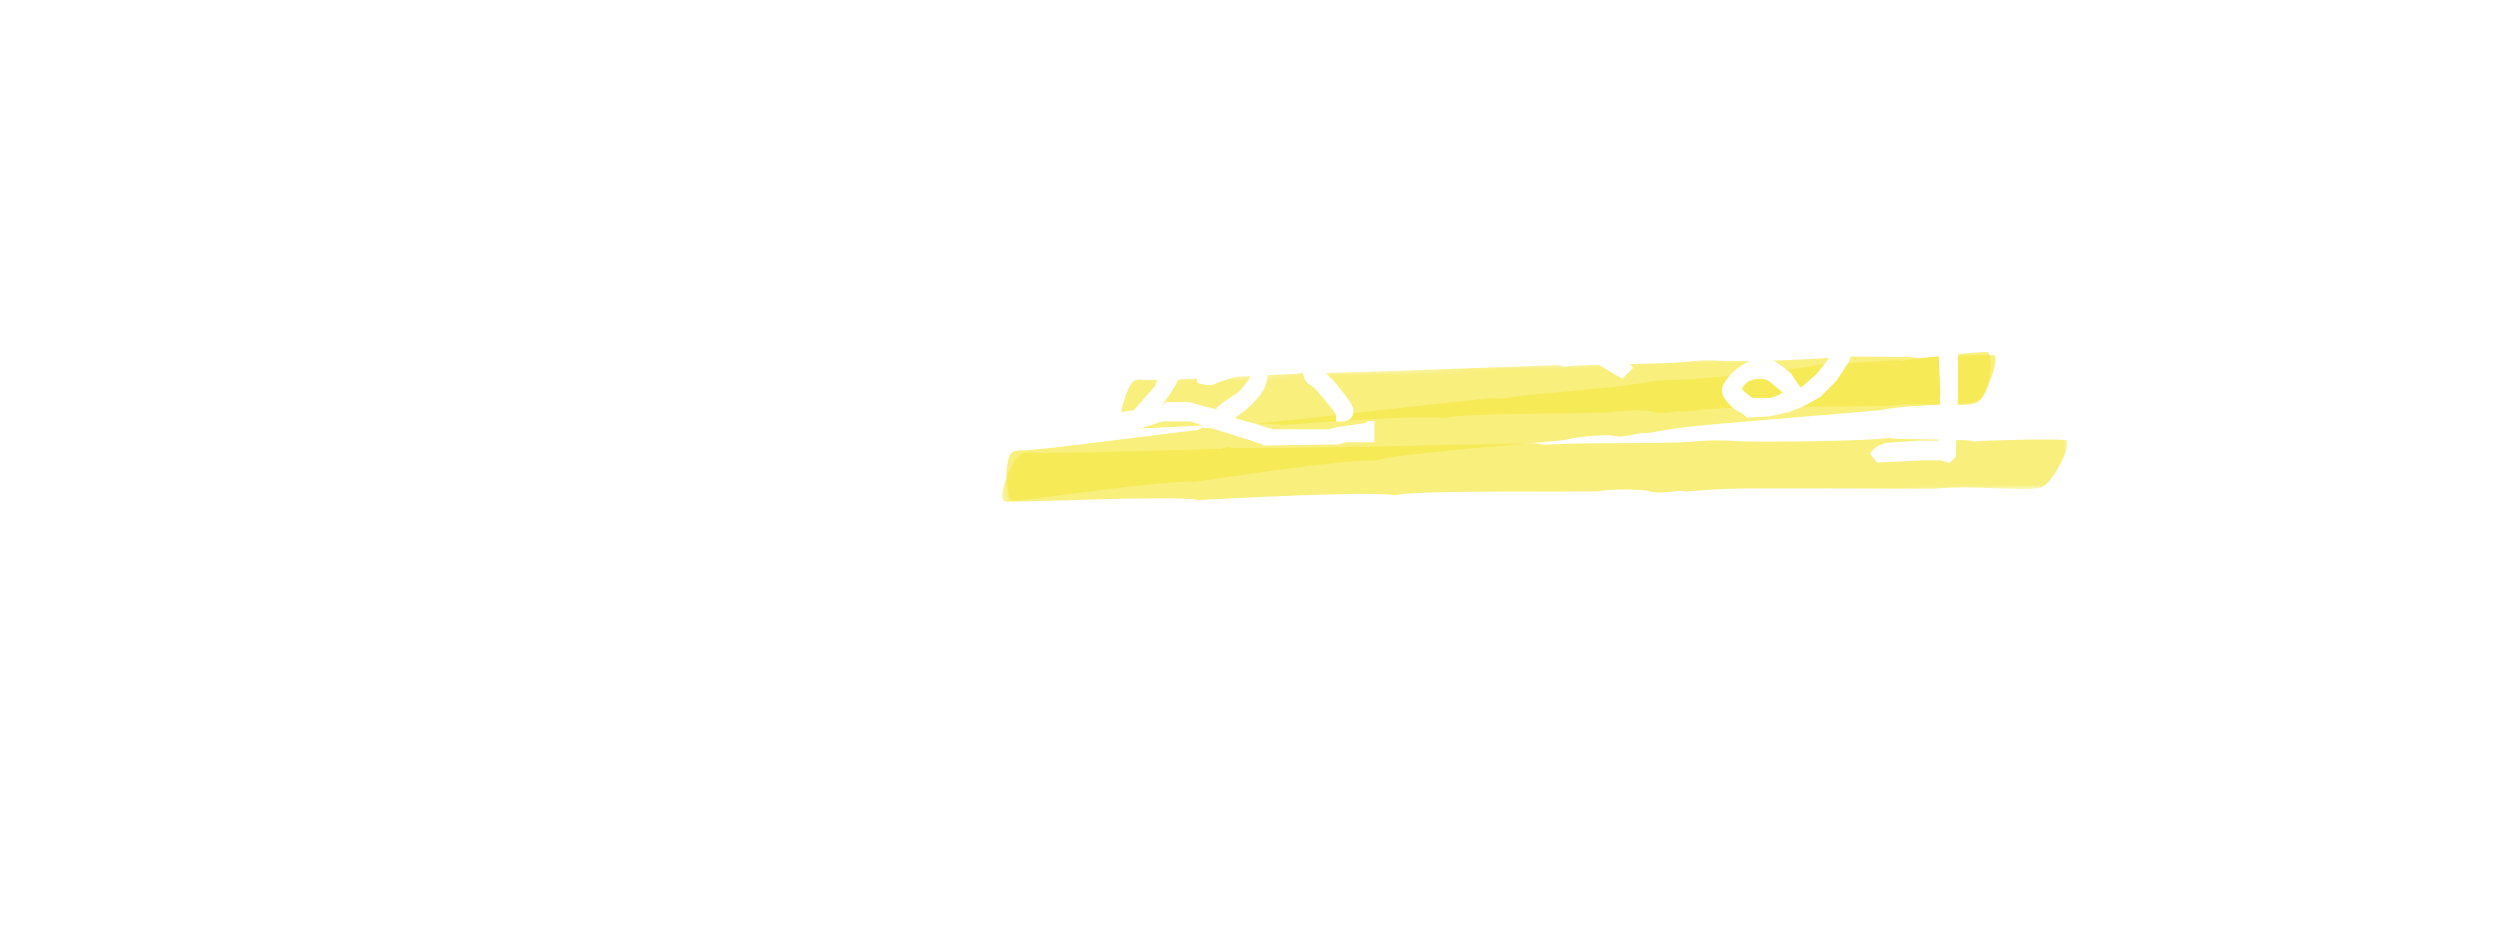 <svg width="410" height="152" viewBox="0 0 410 152" fill="none" xmlns="http://www.w3.org/2000/svg">
<mask id="mask0_184_3781" style="mask-type:luminance" maskUnits="userSpaceOnUse" x="163" y="56" width="177" height="31">
<path d="M163.694 62.797L338.541 56.508L339.337 79.954L164.49 86.243L163.694 62.797Z" fill="white"/>
</mask>
<g mask="url(#mask0_184_3781)">
<path opacity="0.7" d="M210.396 69.733C207.411 68.907 185.776 70.539 184.184 70.33C182.88 70.012 184.652 63.573 185.796 62.588C186.204 62.24 186.692 62.16 187.826 62.29C188.732 62.389 194.902 62.15 200.853 61.872C206.804 61.593 212.546 61.304 212.546 61.304C212.854 61.493 213.75 60.807 213.929 61.036C214.198 61.304 223.632 61.016 233.394 60.667C243.156 60.319 253.257 59.931 254.829 59.881C256.76 59.812 255.228 60.24 257.496 60.041C262.323 59.633 272.842 59.772 276.494 59.354C279.429 59.026 280.046 59.016 282.863 59.195C285.719 59.374 300.984 58.866 302.746 58.419C303.174 58.289 303.502 58.329 303.502 58.478C303.711 58.488 314.25 58.518 314.289 58.627C314.369 58.767 314.687 58.837 314.996 58.727C315.563 58.568 327.027 57.951 327.187 58.369C327.674 59.553 325.843 64.578 324.48 65.822C323.047 67.136 315.713 65.723 309.702 66.559C276.792 66.987 283.33 66.817 275.917 67.534C275.24 67.116 272.623 68.211 271.021 67.494C270.364 67.196 265.637 67.245 264.562 67.574C263.388 67.932 239.673 67.594 236.927 68.589C232.498 67.962 214.536 69.425 210.386 69.713L210.396 69.733Z" fill="#F5E847"/>
<path opacity="0.7" d="M195.887 79.048C192.106 78.51 167.944 82.163 166.212 82.093C164.64 81.894 164.799 75.425 165.824 74.341C166.192 73.963 166.729 73.833 168.043 73.853C169.635 73.883 184.781 71.962 195.957 70.559C196.355 70.719 197.181 69.952 197.45 70.171C198.047 70.549 227.005 67.146 243.823 65.345C246.013 65.116 244.371 65.653 246.908 65.275C252.302 64.449 264.353 63.673 268.413 62.966C271.677 62.399 272.394 62.329 275.648 62.27C278.962 62.21 296.268 60.429 298.168 59.842C298.626 59.682 299.004 59.692 299.044 59.842C299.263 59.842 311.344 58.996 311.414 59.105C311.533 59.234 311.921 59.274 312.25 59.145C312.857 58.936 325.793 57.413 326.102 57.811C326.968 58.936 326.192 64.031 324.958 65.365C323.664 66.768 314.907 65.962 308.269 67.285C271.449 70.37 278.076 69.753 269.976 71.057C269.09 70.709 266.393 72.002 264.383 71.435C263.547 71.196 258.163 71.664 257.039 72.072C256.561 72.251 249.386 72.798 242.032 73.475C234.678 74.152 227.115 74.948 225.821 75.505C220.218 75.286 199.052 78.59 195.887 79.028H195.877L195.887 79.048Z" fill="#F5E847"/>
<path opacity="0.7" d="M196.653 82.004C193.091 81.148 166.699 82.481 164.789 82.243C163.246 81.894 165.933 75.485 167.416 74.52C167.943 74.172 168.54 74.102 169.884 74.251C171.844 74.47 195.37 73.734 199.878 73.605C200.246 73.804 201.37 73.117 201.559 73.356C201.868 73.634 213.302 73.465 225.154 73.226C237.006 72.998 249.247 72.729 251.177 72.699C253.516 72.659 251.645 73.057 254.392 72.888C260.263 72.54 273.001 72.808 277.459 72.44C281.032 72.152 281.798 72.152 285.181 72.361C288.635 72.58 307.184 72.291 309.334 71.873C309.871 71.754 310.249 71.793 310.249 71.943C310.468 71.953 323.286 72.162 323.325 72.271C323.415 72.42 323.803 72.48 324.181 72.391C324.868 72.231 338.82 71.843 339.009 72.261C339.516 73.455 336.969 78.451 335.237 79.675C333.426 80.959 324.699 79.406 317.295 80.143C278.544 80.053 285.042 80.023 276.295 80.62C275.499 80.192 272.255 81.257 270.364 80.521C269.588 80.212 263.836 80.202 262.532 80.521C261.358 80.799 232.2 80.282 228.946 81.198C223.602 80.521 201.719 81.755 196.653 81.994V82.004Z" fill="#F5E847"/>
</g>
<g filter="url(#filter0_dd_184_3781)">
<path d="M364.989 45.031L365.119 45.18L365.318 45.16C366.691 45.041 367.696 44.901 368.313 44.712C368.9 44.533 369.378 44.314 369.677 44.016C369.806 43.886 370.114 43.757 370.731 43.697C371.388 43.637 372.324 43.458 373.528 43.17C374.135 43.02 374.632 42.881 375.01 42.752C375.369 42.622 375.677 42.483 375.856 42.294C376.075 42.075 376.324 41.856 376.593 41.637C376.772 41.498 377.17 41.378 377.896 41.378C378.284 41.378 378.623 41.349 378.911 41.279C379.19 41.209 379.449 41.1 379.628 40.921C379.807 40.742 380.046 40.592 380.335 40.503C380.474 40.453 380.663 40.433 380.912 40.433C380.056 41.269 379.17 42.105 378.235 42.941L378.205 42.971L378.175 43.01L376.284 45.757V45.777C375.02 47.837 374.045 49.568 373.349 50.952L373.309 51.031V58.445L373.368 58.545C374.742 60.614 375.946 62.057 376.971 62.844C377.459 63.222 377.867 63.51 378.185 63.7C378.344 63.799 378.484 63.879 378.613 63.928C378.722 63.978 378.872 64.028 379.011 64.028C379.18 64.028 379.429 64.068 379.747 64.177C380.086 64.287 380.235 64.386 380.285 64.426L380.404 64.545H380.573L386.236 64.366H386.276L386.315 64.356C387.201 64.137 388.136 64.028 389.142 64.028H389.53V62.247L389.38 62.127L388.694 61.61L388.534 61.49L388.345 61.55C386.883 61.998 385.708 62.336 384.803 62.565H381.837C380.165 61.888 378.901 61.261 378.036 60.654C377.2 60.087 376.344 59.052 375.458 57.52V51.887L376.095 50.773L377.459 48.205L379.499 45.15L381.529 42.782C381.578 42.732 381.748 42.593 382.046 42.344C382.355 42.085 382.802 41.737 383.37 41.279L386.106 39.229C386.773 38.791 387.261 38.612 387.599 38.612H387.778L387.898 38.473L388.753 37.438L388.943 37.209L388.763 36.97C388.355 36.423 387.689 36.044 386.843 35.806L386.654 35.746L386.494 35.865L385.688 36.512L381.638 37.865H381.608L381.588 37.885C381.16 38.104 380.613 38.323 379.946 38.542L376.533 39.229H376.483L376.434 39.259L374.762 40.095L371.886 40.771H371.856L371.826 40.791L370.642 41.299L367.567 42.324H367.537L367.507 42.344C367.338 42.433 367.049 42.513 366.602 42.563C366.164 42.622 365.606 42.642 364.93 42.642H364.741L364.621 42.791L364.104 43.478L363.925 43.717L364.114 43.946L364.969 44.971L364.989 45.031Z" fill="white"/>
<path d="M379.747 64.177C379.429 64.068 379.18 64.028 379.011 64.028C378.872 64.028 378.722 63.978 378.613 63.928C378.484 63.879 378.344 63.799 378.185 63.7C377.867 63.51 377.459 63.222 376.971 62.844C375.946 62.057 374.742 60.614 373.368 58.545L373.309 58.445V51.031L373.349 50.952C374.045 49.568 375.02 47.837 376.284 45.777V45.757L378.175 43.01L378.205 42.971L378.235 42.941C379.17 42.105 380.056 41.269 380.912 40.433C380.663 40.433 380.474 40.453 380.335 40.503C380.046 40.592 379.807 40.742 379.628 40.921C379.449 41.1 379.19 41.209 378.911 41.279C378.623 41.349 378.284 41.378 377.896 41.378C377.17 41.378 376.772 41.498 376.593 41.637C376.324 41.856 376.075 42.075 375.856 42.294C375.677 42.483 375.369 42.622 375.01 42.752C374.632 42.881 374.135 43.02 373.528 43.17C372.324 43.458 371.388 43.637 370.731 43.697C370.114 43.757 369.806 43.886 369.677 44.016C369.378 44.314 368.9 44.533 368.313 44.712C367.696 44.901 366.691 45.041 365.318 45.16L365.119 45.18L364.989 45.031L364.969 44.971L364.114 43.946L363.925 43.717L364.104 43.478L364.621 42.791L364.741 42.642H364.93C365.606 42.642 366.164 42.622 366.602 42.563C367.049 42.513 367.338 42.433 367.507 42.344L367.537 42.324H367.567L370.642 41.299L371.826 40.791L371.856 40.771H371.886L374.762 40.095L376.434 39.259L376.483 39.229H376.533L379.946 38.542C380.613 38.323 381.16 38.104 381.588 37.885L381.608 37.865H381.638L385.688 36.512L386.494 35.865L386.654 35.746L386.843 35.806C387.689 36.044 388.355 36.423 388.763 36.97L388.943 37.209L388.753 37.438L387.898 38.473L387.778 38.612H387.599C387.261 38.612 386.773 38.791 386.106 39.229L383.37 41.279C382.802 41.737 382.355 42.085 382.046 42.344C381.748 42.593 381.578 42.732 381.529 42.782L379.499 45.15L377.459 48.205L376.095 50.773L375.458 51.887V57.52C376.344 59.052 377.2 60.087 378.036 60.654C378.901 61.261 380.165 61.888 381.837 62.565H384.803C385.708 62.336 386.883 61.998 388.345 61.55L388.534 61.49L388.694 61.61L389.38 62.127L389.53 62.247V64.028H389.142C388.136 64.028 387.201 64.137 386.315 64.356L386.276 64.366H386.236L380.573 64.545H380.404L380.285 64.426C380.235 64.386 380.086 64.287 379.747 64.177ZM379.747 64.177L379.867 63.809" stroke="white" stroke-width="0.736"/>
<path d="M330.468 53.668L330.12 53.698V54.046C330.12 54.753 330.478 55.419 331.085 56.036L331.224 56.176L331.413 56.146C332.219 56.027 333.006 55.887 333.762 55.708C334.15 55.618 334.478 55.519 334.747 55.41C335.016 55.3 335.245 55.171 335.414 55.002C335.553 54.862 335.882 54.703 336.499 54.593C337.155 54.474 337.981 54.235 338.956 53.887C339.444 53.718 339.852 53.549 340.171 53.399C340.479 53.25 340.738 53.101 340.897 52.942C341.056 52.782 341.335 52.633 341.753 52.524C342.211 52.404 342.668 52.245 343.126 52.016H347.097C347.744 52.235 348.102 52.434 348.261 52.593C348.51 52.842 348.848 53.111 349.256 53.409C349.605 53.658 349.873 53.977 350.082 54.385C350.271 54.763 350.381 55.38 350.381 56.275C350.381 57.171 350.212 57.738 349.943 58.106C349.585 58.584 349.187 59.271 348.729 60.166L346.241 62.654C345.355 63.102 344.728 63.44 344.37 63.679C344.042 63.898 343.843 63.958 343.723 63.958C343.514 63.958 343.315 64.037 343.136 64.137C342.957 64.246 342.778 64.396 342.589 64.585L342.44 64.734L342.479 64.933L342.649 65.789L342.688 66.008L342.897 66.078L343.932 66.426L344.082 66.476L344.221 66.406L346.967 65.033L346.997 65.013L347.027 64.993L348.4 63.958L348.43 63.938L348.45 63.908L350.679 61.51L350.709 61.48L350.729 61.44L352.451 58.524L352.5 58.435V54.146L352.471 54.076C352.102 53.101 351.446 52.086 350.51 51.041L350.391 50.911H350.222C349.823 50.911 349.595 50.812 349.465 50.683C349.187 50.404 348.848 50.205 348.46 50.076C348.102 49.956 347.455 49.777 346.54 49.548H346.49L346.44 49.538H343.186L343.076 49.648C342.887 49.837 342.748 49.877 342.658 49.877C342.36 49.877 342.081 49.946 341.803 50.086C341.604 50.185 341.066 50.374 340.141 50.663C339.215 50.951 336.588 51.897 332.269 53.479L330.428 53.648L330.468 53.668Z" fill="white" stroke="white" stroke-width="0.736"/>
<path d="M318.238 56.365V56.385L318.576 64.266L318.248 72.636H314.645L309.49 72.984H309.46L309.431 72.994C308.485 73.233 307.749 73.601 307.331 74.168L307.162 74.397L307.331 74.626L307.848 75.313L307.968 75.472H308.167L315.372 75.124H318.387L319.362 75.452L319.591 75.531L319.76 75.362L320.278 74.845L320.387 74.735V74.586L320.735 64.625V55.688L320.397 46.234V45.866H318.257V56.375L318.238 56.365Z" fill="white" stroke="white" stroke-width="0.736"/>
<path d="M289.587 37.726C288.811 38.691 287.955 39.736 287.02 40.861L284.622 43.608L284.592 43.637L284.572 43.667C284.114 44.463 283.636 45.259 283.119 46.056C282.611 46.842 281.616 48.205 280.134 50.146L277.904 53.23L275.675 55.967L275.586 56.077V56.216C275.586 56.704 275.645 57.151 275.775 57.539C275.894 57.918 276.063 58.236 276.292 58.465C276.531 58.704 276.83 58.833 277.168 58.833H277.327L277.437 58.724L279.666 56.495L279.726 56.435L279.755 56.345C279.964 55.718 280.303 55.171 280.78 54.693C281.268 54.206 282.193 53.45 283.547 52.425L286.91 50.574L289.906 49.907H294.165L294.394 50.136L294.454 50.195L294.533 50.225L297.21 51.23L300.026 53.718C300.673 54.813 300.972 55.699 300.972 56.385C300.972 57.072 300.723 57.997 300.176 59.092L298.166 61.61L295.548 63.898H295.041L293.439 61.49L293.409 61.45L293.369 61.421C292.443 60.605 291.558 59.958 290.732 59.49L290.642 59.44H287.368L287.289 59.47C285.776 60.167 284.622 60.973 283.885 61.898C283.537 62.336 283.268 62.714 283.079 63.043C282.9 63.351 282.771 63.66 282.771 63.938C282.771 64.376 282.92 64.784 283.179 65.182C283.427 65.55 283.756 65.948 284.174 66.356C284.592 66.775 285.02 67.083 285.438 67.222C285.696 67.312 286.045 67.541 286.493 67.989L286.612 68.108H286.781L290.045 67.929H290.075H290.105L293.2 67.242H293.23L293.259 67.222L295.489 66.367H295.518L295.548 66.347L298.295 64.804L298.345 64.774L298.384 64.734L300.783 62.336L300.813 62.306L300.833 62.276L302.892 59.191L302.912 59.152L302.932 59.112C303.281 58.166 303.47 57.321 303.47 56.574C303.47 56.226 303.46 55.917 303.42 55.669C303.39 55.43 303.34 55.201 303.251 55.032C303.141 54.823 302.803 54.037 302.236 52.653L302.206 52.594L302.166 52.544L299.419 49.449L299.38 49.409L299.33 49.379C298.156 48.673 296.852 48.145 295.449 47.787H295.399L295.349 47.777H289.01L288.901 47.887C288.891 47.887 288.841 47.926 288.722 47.966C288.582 48.016 288.393 48.066 288.144 48.125C287.647 48.235 286.95 48.344 286.035 48.464H285.965L285.905 48.504L283.238 49.917L283.149 49.827L283.816 48.892L287.577 43.408L289.956 40.692L293.548 37.099L293.568 37.079L293.588 37.05C293.876 36.642 294.105 36.303 294.255 36.025C294.334 35.885 294.394 35.756 294.444 35.646C294.484 35.537 294.523 35.407 294.523 35.288C294.523 34.95 294.394 34.651 294.155 34.412M289.587 37.726L294.185 34.392L289.587 37.726ZM289.587 37.726C289.388 37.776 289.169 37.846 288.911 37.945C288.154 38.234 287.388 38.472 286.632 38.652C286.274 38.731 285.985 38.821 285.766 38.91C285.547 39 285.418 39.09 285.358 39.149C285.169 39.338 284.9 39.448 284.612 39.508C284.313 39.577 283.955 39.607 283.537 39.607C283.119 39.607 282.781 39.587 282.502 39.537C282.243 39.498 281.975 39.408 281.805 39.239C281.646 39.08 281.557 38.871 281.507 38.642C281.457 38.413 281.427 38.154 281.427 37.846V37.517L281.756 37.467C283.915 37.129 285.836 36.671 287.527 36.114C289.239 35.547 290.413 35.069 291.06 34.691C291.767 34.283 292.414 34.034 292.971 34.034C293.449 34.034 293.906 34.114 294.185 34.402M289.587 37.726L294.185 34.392L289.587 37.726ZM290.344 62.187L292.503 64.018L292.812 64.535C292.215 64.963 291.458 65.332 290.513 65.62H287.249C286.622 65.192 286.134 64.804 285.776 64.446C285.587 64.257 285.458 64.097 285.378 63.978C285.298 63.849 285.288 63.789 285.288 63.779C285.288 63.749 285.298 63.67 285.378 63.52C285.448 63.381 285.567 63.192 285.726 62.983C286.025 62.585 286.423 62.286 286.93 62.077C287.458 61.868 288.035 61.759 288.682 61.759C289.289 61.759 289.846 61.908 290.344 62.207V62.187Z" fill="white"/>
<path d="M289.587 37.726C288.811 38.691 287.955 39.736 287.02 40.861L284.622 43.608L284.592 43.637L284.572 43.667C284.114 44.463 283.636 45.259 283.119 46.056C282.611 46.842 281.616 48.205 280.134 50.146L277.904 53.23L275.675 55.967L275.586 56.077V56.216C275.586 56.704 275.645 57.151 275.775 57.539C275.894 57.918 276.063 58.236 276.292 58.465C276.531 58.704 276.83 58.833 277.168 58.833H277.327L277.437 58.724L279.666 56.495L279.726 56.435L279.755 56.345C279.964 55.718 280.303 55.171 280.78 54.693C281.268 54.206 282.193 53.45 283.547 52.425L286.91 50.574L289.906 49.907H294.165L294.394 50.136L294.454 50.195L294.533 50.225L297.21 51.23L300.026 53.718C300.673 54.813 300.972 55.699 300.972 56.385C300.972 57.072 300.723 57.997 300.176 59.092L298.166 61.61L295.548 63.898H295.041L293.439 61.49L293.409 61.45L293.369 61.421C292.443 60.605 291.558 59.958 290.732 59.49L290.642 59.44H287.368L287.289 59.47C285.776 60.167 284.622 60.973 283.885 61.898C283.537 62.336 283.268 62.714 283.079 63.043C282.9 63.351 282.771 63.66 282.771 63.938C282.771 64.376 282.92 64.784 283.179 65.182C283.427 65.55 283.756 65.948 284.174 66.356C284.592 66.775 285.02 67.083 285.438 67.222C285.696 67.312 286.045 67.541 286.493 67.989L286.612 68.108H286.781L290.045 67.929H290.075H290.105L293.2 67.242H293.23L293.259 67.222L295.489 66.367H295.518L295.548 66.347L298.295 64.804L298.345 64.774L298.384 64.734L300.783 62.336L300.813 62.306L300.833 62.276L302.892 59.191L302.912 59.152L302.932 59.112C303.281 58.166 303.47 57.321 303.47 56.574C303.47 56.226 303.46 55.917 303.42 55.669C303.39 55.43 303.34 55.201 303.251 55.032C303.141 54.823 302.803 54.037 302.236 52.653L302.206 52.594L302.166 52.544L299.419 49.449L299.38 49.409L299.33 49.379C298.156 48.673 296.852 48.145 295.449 47.787H295.399L295.349 47.777H289.01L288.901 47.887C288.891 47.887 288.841 47.926 288.722 47.966C288.582 48.016 288.393 48.066 288.144 48.125C287.647 48.235 286.95 48.344 286.035 48.464H285.965L285.905 48.504L283.238 49.917L283.149 49.827L283.816 48.892L287.577 43.408L289.956 40.692L293.548 37.099L293.568 37.079L293.588 37.05C293.876 36.642 294.105 36.303 294.255 36.025C294.334 35.885 294.394 35.756 294.444 35.646C294.484 35.537 294.523 35.407 294.523 35.288C294.523 34.95 294.394 34.651 294.155 34.412M289.587 37.726L294.185 34.392M289.587 37.726C289.388 37.776 289.169 37.846 288.911 37.945C288.154 38.234 287.388 38.472 286.632 38.652C286.274 38.731 285.985 38.821 285.766 38.91C285.547 39 285.418 39.09 285.358 39.149C285.169 39.338 284.9 39.448 284.612 39.508C284.313 39.577 283.955 39.607 283.537 39.607C283.119 39.607 282.781 39.587 282.502 39.537C282.243 39.498 281.975 39.408 281.805 39.239M281.805 39.239L282.074 38.97M281.805 39.239C281.646 39.08 281.557 38.871 281.507 38.642C281.457 38.413 281.427 38.154 281.427 37.846V37.517L281.756 37.467C283.915 37.129 285.836 36.671 287.527 36.114C289.239 35.547 290.413 35.069 291.06 34.691C291.767 34.283 292.414 34.034 292.971 34.034C293.449 34.034 293.906 34.114 294.185 34.402M290.344 62.187L292.503 64.018L292.812 64.535C292.215 64.963 291.458 65.332 290.513 65.62H287.249C286.622 65.192 286.134 64.804 285.776 64.446C285.587 64.257 285.458 64.097 285.378 63.978C285.298 63.849 285.288 63.789 285.288 63.779C285.288 63.749 285.298 63.67 285.378 63.52C285.448 63.381 285.567 63.192 285.726 62.983C286.025 62.585 286.423 62.286 286.93 62.077C287.458 61.868 288.035 61.759 288.682 61.759C289.289 61.759 289.846 61.908 290.344 62.207V62.187Z" stroke="white" stroke-width="0.736"/>
<path d="M253.095 51.23V50.932L252.807 50.852C251.115 50.404 249.573 49.807 248.169 49.081C246.736 48.334 245.542 47.707 244.567 47.19C243.522 46.643 242.288 46.374 240.865 46.374H240.706L240.596 46.483L238.019 49.061L237.999 49.081L237.979 49.111C237.422 49.897 236.775 50.653 236.049 51.38C235.292 52.136 234.506 53.041 233.7 54.076C232.884 55.121 232.416 56.067 232.416 56.883V57.072L232.566 57.191L233.252 57.709L233.501 57.898L233.74 57.699C234.208 57.291 234.576 56.942 234.844 56.634C235.103 56.345 235.312 56.067 235.392 55.808C235.402 55.768 235.451 55.678 235.541 55.529C235.631 55.39 235.75 55.221 235.899 55.002C236.208 54.584 236.646 54.036 237.213 53.35L240.636 49.588C240.726 49.499 240.925 49.349 241.263 49.13C241.552 48.931 241.83 48.852 242.079 48.852C242.358 48.852 242.557 48.922 242.706 49.031C242.945 49.21 243.472 49.568 244.278 50.076C245.114 50.613 246.179 51.051 247.453 51.399L250.667 52.753L253.742 54.464L253.782 54.484H253.822C254.379 54.663 254.837 54.833 255.185 54.992C255.543 55.161 255.762 55.3 255.892 55.43C256.28 55.818 256.827 56.176 257.534 56.534C258.2 56.863 259.265 57.51 260.758 58.485C262.251 59.46 263.923 60.465 265.754 61.5L266.002 61.639L266.211 61.431L267.067 60.575L267.336 60.306L267.067 60.037C266.659 59.629 266.321 59.321 266.042 59.102C265.903 58.992 265.774 58.903 265.654 58.843C265.545 58.783 265.405 58.724 265.246 58.724C265.246 58.724 265.226 58.724 265.176 58.704C265.127 58.684 265.057 58.654 264.967 58.604C264.788 58.505 264.569 58.346 264.291 58.127C263.714 57.669 262.967 57.092 262.052 56.405C261.584 56.057 261.166 55.778 260.788 55.599C260.469 55.44 260.161 55.33 259.872 55.31L256.867 53.469L256.857 53.459L254.28 52.086H254.26L254.24 52.066L253.115 51.648V51.23H253.095ZM250.269 44.015V44.344L250.588 44.394L251.513 44.543L253.832 46.533L253.842 46.553C254.767 47.25 255.573 47.688 256.23 47.827L256.429 47.867L256.578 47.717C256.986 47.309 257.205 46.812 257.205 46.245V46.075L257.086 45.966L254.688 43.737L254.668 43.717H254.648C253.334 42.752 252.001 42.254 250.647 42.254H250.269V44.015ZM253.384 40.254C253.503 40.373 253.702 40.513 253.961 40.692C254.23 40.871 254.578 41.09 255.006 41.348C255.822 41.836 256.797 42.642 257.932 43.777C258.141 43.986 258.429 44.055 258.718 44.055C259.056 44.055 259.355 43.926 259.594 43.687C259.833 43.448 259.962 43.15 259.962 42.811C259.962 42.572 259.842 42.344 259.703 42.145C259.554 41.935 259.345 41.697 259.076 41.428C258.549 40.901 257.832 40.244 256.917 39.438C256.449 39.03 256.031 38.711 255.653 38.492C255.285 38.283 254.936 38.144 254.598 38.144C254.12 38.144 253.663 38.224 253.384 38.512C253.145 38.751 253.016 39.05 253.016 39.388C253.016 39.726 253.145 40.025 253.384 40.264V40.254Z" fill="white"/>
<path d="M253.384 40.254L253.653 39.985M253.384 40.254C253.503 40.373 253.702 40.513 253.961 40.692C254.23 40.871 254.578 41.09 255.006 41.348C255.822 41.836 256.797 42.642 257.932 43.777C258.141 43.986 258.429 44.055 258.718 44.055C259.056 44.055 259.355 43.926 259.594 43.687M253.384 40.254V40.264C253.145 40.025 253.016 39.726 253.016 39.388C253.016 39.05 253.145 38.751 253.384 38.512C253.663 38.224 254.12 38.144 254.598 38.144C254.936 38.144 255.285 38.283 255.653 38.492C256.031 38.711 256.449 39.03 256.917 39.438C257.832 40.244 258.549 40.901 259.076 41.428C259.345 41.697 259.554 41.935 259.703 42.145C259.842 42.344 259.962 42.572 259.962 42.811C259.962 43.15 259.833 43.448 259.594 43.687M259.594 43.687L259.325 43.418M253.095 51.23V50.932L252.807 50.852C251.115 50.404 249.573 49.807 248.169 49.081C246.736 48.334 245.542 47.707 244.567 47.19C243.522 46.643 242.288 46.374 240.865 46.374H240.706L240.596 46.483L238.019 49.061L237.999 49.081L237.979 49.111C237.422 49.897 236.775 50.653 236.049 51.38C235.292 52.136 234.506 53.041 233.7 54.076C232.884 55.121 232.416 56.067 232.416 56.883V57.072L232.566 57.191L233.252 57.709L233.501 57.898L233.74 57.699C234.208 57.291 234.576 56.942 234.844 56.634C235.103 56.345 235.312 56.067 235.392 55.808C235.402 55.768 235.451 55.678 235.541 55.529C235.631 55.39 235.75 55.221 235.899 55.002C236.208 54.584 236.646 54.036 237.213 53.35L240.636 49.588C240.726 49.499 240.925 49.349 241.263 49.13C241.552 48.931 241.83 48.852 242.079 48.852C242.358 48.852 242.557 48.922 242.706 49.031C242.945 49.21 243.472 49.568 244.278 50.076C245.114 50.613 246.179 51.051 247.453 51.399L250.667 52.753L253.742 54.464L253.782 54.484H253.822C254.379 54.663 254.837 54.833 255.185 54.992C255.543 55.161 255.762 55.3 255.892 55.43C256.28 55.818 256.827 56.176 257.534 56.534C258.2 56.863 259.265 57.51 260.758 58.485C262.251 59.46 263.923 60.465 265.754 61.5L266.002 61.639L266.211 61.43L267.067 60.575L267.336 60.306L267.067 60.037C266.659 59.629 266.321 59.321 266.042 59.102C265.903 58.992 265.774 58.903 265.654 58.843C265.545 58.783 265.405 58.724 265.246 58.724C265.246 58.724 265.226 58.724 265.176 58.704C265.127 58.684 265.057 58.654 264.967 58.604C264.788 58.505 264.569 58.346 264.291 58.127C263.714 57.669 262.967 57.092 262.052 56.405C261.584 56.057 261.166 55.778 260.788 55.599C260.469 55.44 260.161 55.33 259.872 55.31L256.867 53.469L256.857 53.459L254.28 52.086H254.26L254.24 52.066L253.115 51.648V51.23H253.095ZM250.269 44.015V44.344L250.588 44.394L251.513 44.543L253.832 46.533L253.842 46.553C254.767 47.25 255.573 47.688 256.23 47.827L256.429 47.867L256.578 47.717C256.986 47.309 257.205 46.812 257.205 46.245V46.075L257.086 45.966L254.688 43.737L254.668 43.717H254.648C253.334 42.752 252.001 42.254 250.647 42.254H250.269V44.015Z" stroke="white" stroke-width="0.736"/>
<path d="M186.222 68.058L190.003 63.769C190.232 63.083 190.521 62.396 190.859 61.709C191.197 61.023 191.376 60.455 191.376 59.998C189.884 59.192 188.799 58.565 188.112 58.107C187.426 57.649 186.908 57.42 186.57 57.42V56.216L188.282 52.783C189.545 50.842 190.57 49.35 191.366 48.325L191.028 47.469C187.595 49.18 185.445 50.275 184.59 50.733C183.734 51.191 183.077 51.559 182.619 51.847C182.161 52.136 181.763 52.275 181.415 52.275V50.215C181.992 50.215 182.729 49.957 183.644 49.439C184.56 48.922 185.505 48.384 186.48 47.807C187.456 47.23 188.142 46.921 188.54 46.862C188.938 46.802 189.257 46.663 189.486 46.434C189.715 46.205 190.003 46.036 190.341 45.916C190.68 45.797 190.968 45.687 191.197 45.568C191.426 45.449 192.173 45.399 193.426 45.399C193.655 45.976 193.775 46.424 193.775 46.772C193.775 47.12 193.655 47.489 193.426 47.887C193.198 48.285 192.909 48.693 192.571 49.091C192.222 49.489 192.053 49.807 192.053 50.036C192.053 50.265 191.884 50.554 191.536 50.892C191.187 51.24 191.018 51.519 191.018 51.748C191.018 51.977 190.62 52.723 189.814 53.977C189.008 55.241 188.5 55.977 188.272 56.206C188.958 56.773 189.615 57.181 190.242 57.41C190.869 57.639 191.506 58.067 192.133 58.694C192.76 59.321 193.078 59.868 193.078 60.326C193.078 60.784 192.79 61.56 192.222 62.645C191.645 63.729 190.56 65.302 188.958 67.362C189.764 67.362 190.332 67.302 190.67 67.192C191.018 67.073 191.297 66.904 191.526 66.675H194.959L197.357 67.362L200.273 68.048V67.192L201.129 66.506L203.706 64.794C204.851 63.421 205.478 62.625 205.597 62.396C205.716 62.167 205.766 61.819 205.766 61.361L206.453 60.843L207.14 61.361C207.14 62.505 206.741 63.56 205.935 64.535C205.129 65.511 204.274 66.337 203.358 67.023C202.442 67.71 201.646 68.228 200.96 68.566C201.069 68.675 201.706 68.964 202.85 69.422L205.945 70.278C206.861 70.626 207.776 70.904 208.692 71.133H217.967L219.34 70.785L224.147 70.098C224.375 69.87 224.545 69.75 224.664 69.75V71.81H220.713L219.34 72.158L207.498 72.328C207.378 72.208 206.324 71.84 204.323 71.213C202.323 70.586 200.661 70.069 199.348 69.67C198.034 69.272 196.691 68.844 195.317 68.387H190.511C187.416 69.412 184.848 70.218 182.788 70.785L182.102 70.267V69.233C182.669 68.775 183.366 68.456 184.162 68.287C184.968 68.118 185.644 68.028 186.222 68.028V68.058ZM214.374 60.157C214.951 60.157 215.519 60.416 216.086 60.933C216.663 61.45 217.4 62.167 218.315 63.083L220.206 65.481C220.892 66.396 221.231 67.023 221.231 67.372C221.231 67.72 221.141 67.969 220.972 68.148C220.803 68.317 220.425 68.407 219.858 68.407C219.858 68.058 219.798 67.78 219.688 67.551C219.569 67.322 219.061 66.635 218.146 65.491L216.086 63.093C215.509 62.744 215.081 62.436 214.802 62.147C214.514 61.858 214.374 61.202 214.374 60.177V60.157ZM196.86 60.843C198.352 60.724 199.666 60.475 200.81 60.067C201.955 59.669 202.751 59.351 203.209 59.122C203.666 58.893 204.184 58.774 204.751 58.774L205.269 57.062L205.438 53.459C205.09 53.34 204.632 53.4 204.065 53.629C203.497 53.858 202.353 54.196 200.631 54.654V55.34C199.596 55.34 198.999 55.251 198.83 55.082C198.661 54.912 198.571 54.425 198.571 53.619C200.522 53.27 202.582 52.703 204.751 51.897V48.981C204.293 48.295 204.005 47.897 203.895 47.777L199.089 47.429C198.402 47.2 197.656 46.683 196.86 45.886L197.208 40.732C196.979 39.816 196.86 39.129 196.86 38.672C196.86 38.214 196.949 37.895 197.118 37.726C197.288 37.557 197.487 37.468 197.716 37.468C197.944 37.468 198.173 37.587 198.402 37.816C198.631 38.045 199.029 38.164 199.606 38.164C200.183 38.164 200.81 38.045 201.497 37.816C202.184 37.587 202.612 37.388 202.781 37.219C202.95 37.05 203.149 36.731 203.378 36.273L204.413 33.178V31.974C202.353 32.78 201.009 33.208 200.383 33.258C199.756 33.318 199.328 33.457 199.099 33.686C198.87 33.915 198.581 34.024 198.243 34.024C197.905 34.024 197.437 34.253 196.87 34.711L196.183 34.194C196.183 33.507 196.273 33.079 196.442 32.91C196.611 32.741 197.298 32.482 198.502 32.133C199.706 31.785 200.9 31.447 202.104 31.108C203.308 30.76 204.194 30.591 204.761 30.591C205.328 30.591 205.796 30.76 206.134 31.108L205.965 34.024L204.761 36.771C205.557 36.771 206.045 36.861 206.224 37.03C206.393 37.199 206.483 37.398 206.483 37.627C206.483 37.856 206.314 38.144 205.965 38.483L202.87 39C201.039 39.577 200.014 39.856 199.785 39.856C199.557 39.856 199.358 39.945 199.188 40.115C199.019 40.284 198.82 40.712 198.591 41.398L198.074 44.314C198.641 45.23 199.328 45.916 200.134 46.374L203.567 46.036L205.796 45.349C205.567 44.543 205.448 43.578 205.448 42.433L206.134 41.916L206.821 42.433C206.821 42.891 206.941 43.239 207.169 43.468C207.398 43.697 207.597 44.095 207.766 44.672C207.936 45.25 208.085 45.817 208.194 46.384C207.508 46.503 206.483 46.732 205.1 47.071C205.448 47.3 205.697 47.499 205.876 47.668C206.045 47.837 206.134 48.384 206.134 49.3C206.134 50.215 206.304 50.842 206.652 51.191L207.339 50.504L212.832 49.131H213.688C213.688 47.877 213.339 46.901 212.653 46.215C212.882 45.986 213.001 45.757 213.001 45.528C212.314 45.18 211.399 44.493 210.254 43.468L210.593 39.348V35.746C211.399 35.746 212.026 35.975 212.483 36.433C213.399 35.865 214.255 35.428 215.061 35.149C215.867 34.86 216.434 34.661 216.773 34.552C217.121 34.432 217.429 34.124 217.718 33.606C218.007 33.089 218.146 32.203 218.146 30.949L214.195 31.636C212.593 32.323 211.1 32.78 209.737 33.009L209.219 32.323C210.016 31.407 210.762 30.89 211.449 30.78C212.135 30.671 212.822 30.382 213.508 29.924H220.206C219.858 31.755 219.519 33.248 219.171 34.383H220.206V35.756C218.942 35.756 218.206 35.875 217.977 36.104C217.748 36.333 216.942 36.443 215.568 36.443L212.135 38.164C212.016 38.283 211.906 38.682 211.787 39.368C211.677 40.055 211.618 41.09 211.618 42.463C212.424 43.15 213.16 43.578 213.847 43.747C214.533 43.916 215.28 44.006 216.076 44.006C216.872 44.006 217.39 43.946 217.618 43.837C217.847 43.727 218.245 43.608 218.823 43.498C219.4 43.379 219.858 43.15 220.196 42.812C219.051 40.98 218.474 39.945 218.474 39.717C218.474 39.488 218.564 39.289 218.733 39.12C218.902 38.95 219.221 38.861 219.678 38.861C220.594 40.234 221.569 41.727 222.594 43.329C222.017 44.016 221.42 44.444 220.793 44.613C220.166 44.782 219.45 45.041 218.643 45.389H214.693C215.15 45.966 215.379 46.364 215.379 46.593C215.379 46.822 215.26 47.449 215.031 48.484L219.668 48.136H220.524C220.524 48.932 220.355 49.509 220.007 49.847L216.574 50.195C215.887 50.195 215.369 50.365 215.031 50.713V54.484L215.379 55.689H223.102L223.958 56.544C223.729 56.773 223.619 57.062 223.619 57.4H215.897C214.524 57.629 213.608 57.977 213.15 58.435C212.344 58.087 211.518 58.087 210.662 58.435C209.807 58.774 208.921 59.032 208.005 59.212C207.09 59.381 206.523 59.58 206.284 59.809C206.055 60.037 204.114 60.664 200.452 61.699C199.537 62.048 198.969 62.276 198.741 62.386C198.512 62.505 197.934 62.446 197.029 62.217L196.86 60.843ZM214.026 56.037L213.688 50.713L213.17 50.544L209.906 51.4C208.642 51.977 207.846 52.315 207.508 52.434C207.159 52.554 206.931 52.663 206.821 52.783L206.483 57.241L206.652 58.097C207.916 57.868 209.08 57.579 210.175 57.241C211.269 56.903 211.916 56.614 212.145 56.385C212.374 56.156 213.001 56.047 214.036 56.047L214.026 56.037ZM191.366 38.363C190.341 37.557 189.366 36.761 188.451 35.965C187.535 35.159 186.739 34.651 186.052 34.422C185.366 34.194 184.848 33.845 184.51 33.397L185.027 32.711C186.172 32.711 187.087 32.969 187.774 33.487C188.461 34.004 189.316 34.631 190.351 35.378C191.376 36.124 191.983 36.582 192.153 36.751C192.322 36.92 192.411 37.348 192.411 38.035L191.376 38.383L191.366 38.363Z" fill="white"/>
<path d="M186.222 68.058L190.003 63.769C190.232 63.083 190.521 62.396 190.859 61.709C191.197 61.023 191.376 60.455 191.376 59.998C189.884 59.192 188.799 58.565 188.112 58.107C187.426 57.649 186.908 57.42 186.57 57.42V56.216L188.282 52.783C189.545 50.842 190.57 49.35 191.366 48.325L191.028 47.469C187.595 49.18 185.445 50.275 184.59 50.733C183.734 51.191 183.077 51.559 182.619 51.847C182.161 52.136 181.763 52.275 181.415 52.275V50.215C181.992 50.215 182.729 49.957 183.644 49.439C184.56 48.922 185.505 48.384 186.48 47.807C187.456 47.23 188.142 46.921 188.54 46.862C188.938 46.802 189.257 46.663 189.486 46.434C189.715 46.205 190.003 46.036 190.341 45.916C190.68 45.797 190.968 45.687 191.197 45.568C191.426 45.449 192.173 45.399 193.426 45.399C193.655 45.976 193.775 46.424 193.775 46.772C193.775 47.12 193.655 47.489 193.426 47.887C193.198 48.285 192.909 48.693 192.571 49.091C192.222 49.489 192.053 49.807 192.053 50.036C192.053 50.265 191.884 50.554 191.536 50.892C191.187 51.24 191.018 51.519 191.018 51.748C191.018 51.977 190.62 52.723 189.814 53.977C189.008 55.241 188.5 55.977 188.272 56.206C188.958 56.773 189.615 57.181 190.242 57.41C190.869 57.639 191.506 58.067 192.133 58.694C192.76 59.321 193.078 59.868 193.078 60.326C193.078 60.784 192.79 61.56 192.222 62.645C191.645 63.729 190.56 65.302 188.958 67.362C189.764 67.362 190.332 67.302 190.67 67.192C191.018 67.073 191.297 66.904 191.526 66.675H194.959L197.357 67.362L200.273 68.048V67.192L201.129 66.506L203.706 64.794C204.851 63.421 205.478 62.625 205.597 62.396C205.716 62.167 205.766 61.819 205.766 61.361L206.453 60.843L207.14 61.361C207.14 62.505 206.741 63.56 205.935 64.535C205.129 65.511 204.274 66.337 203.358 67.023C202.442 67.71 201.646 68.228 200.96 68.566C201.069 68.675 201.706 68.964 202.85 69.422L205.945 70.278C206.861 70.626 207.776 70.904 208.692 71.133H217.967L219.34 70.785L224.147 70.098C224.375 69.87 224.545 69.75 224.664 69.75V71.81H220.713L219.34 72.158L207.498 72.328C207.378 72.208 206.324 71.84 204.323 71.213C202.323 70.586 200.661 70.069 199.348 69.67C198.034 69.272 196.691 68.844 195.317 68.387H190.511C187.416 69.412 184.848 70.218 182.788 70.785L182.102 70.267V69.233C182.669 68.775 183.366 68.456 184.162 68.287C184.968 68.118 185.644 68.028 186.222 68.028V68.058ZM214.374 60.157C214.951 60.157 215.519 60.416 216.086 60.933C216.663 61.45 217.4 62.167 218.315 63.083L220.206 65.481C220.892 66.396 221.231 67.023 221.231 67.372C221.231 67.72 221.141 67.969 220.972 68.148C220.803 68.317 220.425 68.407 219.858 68.407C219.858 68.058 219.798 67.78 219.688 67.551C219.569 67.322 219.061 66.635 218.146 65.491L216.086 63.093C215.509 62.744 215.081 62.436 214.802 62.147C214.514 61.858 214.374 61.202 214.374 60.177V60.157ZM196.86 60.843C198.352 60.724 199.666 60.475 200.81 60.067C201.955 59.669 202.751 59.351 203.209 59.122C203.666 58.893 204.184 58.774 204.751 58.774L205.269 57.062L205.438 53.459C205.09 53.34 204.632 53.4 204.065 53.629C203.497 53.858 202.353 54.196 200.631 54.654V55.34C199.596 55.34 198.999 55.251 198.83 55.082C198.661 54.912 198.571 54.425 198.571 53.619C200.522 53.27 202.582 52.703 204.751 51.897V48.981C204.293 48.295 204.005 47.897 203.895 47.777L199.089 47.429C198.402 47.2 197.656 46.683 196.86 45.886L197.208 40.732C196.979 39.816 196.86 39.129 196.86 38.672C196.86 38.214 196.949 37.895 197.118 37.726C197.288 37.557 197.487 37.468 197.716 37.468C197.944 37.468 198.173 37.587 198.402 37.816C198.631 38.045 199.029 38.164 199.606 38.164C200.183 38.164 200.81 38.045 201.497 37.816C202.184 37.587 202.612 37.388 202.781 37.219C202.95 37.05 203.149 36.731 203.378 36.273L204.413 33.178V31.974C202.353 32.78 201.009 33.208 200.383 33.258C199.756 33.318 199.328 33.457 199.099 33.686C198.87 33.915 198.581 34.024 198.243 34.024C197.905 34.024 197.437 34.253 196.87 34.711L196.183 34.194C196.183 33.507 196.273 33.079 196.442 32.91C196.611 32.741 197.298 32.482 198.502 32.133C199.706 31.785 200.9 31.447 202.104 31.108C203.308 30.76 204.194 30.591 204.761 30.591C205.328 30.591 205.796 30.76 206.134 31.108L205.965 34.024L204.761 36.771C205.557 36.771 206.045 36.861 206.224 37.03C206.393 37.199 206.483 37.398 206.483 37.627C206.483 37.856 206.314 38.144 205.965 38.483L202.87 39C201.039 39.577 200.014 39.856 199.785 39.856C199.557 39.856 199.358 39.945 199.188 40.115C199.019 40.284 198.82 40.712 198.591 41.398L198.074 44.314C198.641 45.23 199.328 45.916 200.134 46.374L203.567 46.036L205.796 45.349C205.567 44.543 205.448 43.578 205.448 42.433L206.134 41.916L206.821 42.433C206.821 42.891 206.941 43.239 207.169 43.468C207.398 43.697 207.597 44.095 207.766 44.672C207.936 45.25 208.085 45.817 208.194 46.384C207.508 46.503 206.483 46.732 205.1 47.071C205.448 47.3 205.697 47.499 205.876 47.668C206.045 47.837 206.134 48.384 206.134 49.3C206.134 50.215 206.304 50.842 206.652 51.191L207.339 50.504L212.832 49.131H213.688C213.688 47.877 213.339 46.901 212.653 46.215C212.882 45.986 213.001 45.757 213.001 45.528C212.314 45.18 211.399 44.493 210.254 43.468L210.593 39.348V35.746C211.399 35.746 212.026 35.975 212.483 36.433C213.399 35.865 214.255 35.428 215.061 35.149C215.867 34.86 216.434 34.661 216.773 34.552C217.121 34.432 217.429 34.124 217.718 33.606C218.007 33.089 218.146 32.203 218.146 30.949L214.195 31.636C212.593 32.323 211.1 32.78 209.737 33.009L209.219 32.323C210.016 31.407 210.762 30.89 211.449 30.78C212.135 30.671 212.822 30.382 213.508 29.924H220.206C219.858 31.755 219.519 33.248 219.171 34.383H220.206V35.756C218.942 35.756 218.206 35.875 217.977 36.104C217.748 36.333 216.942 36.443 215.568 36.443L212.135 38.164C212.016 38.283 211.906 38.682 211.787 39.368C211.677 40.055 211.618 41.09 211.618 42.463C212.424 43.15 213.16 43.578 213.847 43.747C214.533 43.916 215.28 44.006 216.076 44.006C216.872 44.006 217.39 43.946 217.618 43.837C217.847 43.727 218.245 43.608 218.823 43.498C219.4 43.379 219.858 43.15 220.196 42.812C219.051 40.98 218.474 39.945 218.474 39.717C218.474 39.488 218.564 39.289 218.733 39.12C218.902 38.95 219.221 38.861 219.678 38.861C220.594 40.234 221.569 41.727 222.594 43.329C222.017 44.016 221.42 44.444 220.793 44.613C220.166 44.782 219.45 45.041 218.643 45.389H214.693C215.15 45.966 215.379 46.364 215.379 46.593C215.379 46.822 215.26 47.449 215.031 48.484L219.668 48.136H220.524C220.524 48.932 220.355 49.509 220.007 49.847L216.574 50.195C215.887 50.195 215.369 50.365 215.031 50.713V54.484L215.379 55.689H223.102L223.958 56.544C223.729 56.773 223.619 57.062 223.619 57.4H215.897C214.524 57.629 213.608 57.977 213.15 58.435C212.344 58.087 211.518 58.087 210.662 58.435C209.807 58.774 208.921 59.032 208.005 59.212C207.09 59.381 206.523 59.58 206.284 59.809C206.055 60.037 204.114 60.664 200.452 61.699C199.537 62.048 198.969 62.276 198.741 62.386C198.512 62.505 197.934 62.446 197.029 62.217L196.86 60.843ZM214.026 56.037L213.688 50.713L213.17 50.544L209.906 51.4C208.642 51.977 207.846 52.315 207.508 52.434C207.159 52.554 206.931 52.663 206.821 52.783L206.483 57.241L206.652 58.097C207.916 57.868 209.08 57.579 210.175 57.241C211.269 56.903 211.916 56.614 212.145 56.385C212.374 56.156 213.001 56.047 214.036 56.047L214.026 56.037ZM191.366 38.363C190.341 37.557 189.366 36.761 188.451 35.965C187.535 35.159 186.739 34.651 186.052 34.422C185.366 34.194 184.848 33.845 184.51 33.397L185.027 32.711C186.172 32.711 187.087 32.969 187.774 33.487C188.461 34.004 189.316 34.631 190.351 35.378C191.376 36.124 191.983 36.582 192.153 36.751C192.322 36.92 192.411 37.348 192.411 38.035L191.376 38.383L191.366 38.363Z" stroke="white" stroke-width="1.463"/>
<path d="M163.632 46.006V46.036V46.066L163.95 48.315C163.831 48.504 163.761 48.742 163.721 48.991C163.662 49.34 163.632 49.778 163.632 50.305V50.683H164.02C164.856 50.683 165.562 50.504 166.01 50.056L166.12 49.947V22.859C166.12 22.859 166.199 22.819 166.259 22.799C166.408 22.749 166.607 22.7 166.866 22.66C167.384 22.58 168.09 22.54 168.996 22.54H169.016L177.604 22.192H177.753L177.862 22.083C178.479 21.466 178.838 20.809 178.838 20.092V19.714H168.916L167.573 20.062L164.508 20.401H164.378L164.279 20.51C163.841 20.948 163.652 21.585 163.652 22.331L163.99 32.293L163.652 46.016L163.632 46.006Z" fill="white" stroke="white" stroke-width="0.736"/>
<path d="M372.722 119.458L372.602 119.289H372.393C372.055 119.289 371.756 119.418 371.518 119.657C371.348 119.826 371.269 120.065 371.219 120.304C371.169 120.552 371.149 120.861 371.149 121.219V121.378L371.259 121.488L373.488 123.717L373.578 123.807L373.697 123.826L376.613 124.344L379.529 124.861H379.558H379.588H386.883L386.962 124.832C388.007 124.364 389.221 123.727 390.605 122.921L390.794 122.811V122.592C390.794 122.115 390.714 121.657 390.425 121.378C390.157 121.11 389.788 121.01 389.38 121.01C388.903 121.01 388.465 121.249 388.077 121.637C387.758 121.956 387.47 122.145 387.201 122.234C386.893 122.334 386.077 122.503 384.713 122.732H378.613C377.28 122.393 376.115 122.005 375.12 121.567C374.165 121.14 373.359 120.453 372.712 119.478L372.722 119.458ZM372.383 100.112C371.428 100.679 370.552 101.217 369.756 101.704C369.776 101.645 369.806 101.595 369.826 101.535C369.935 101.237 370.035 100.868 370.124 100.431C370.294 99.595 370.513 98.878 370.781 98.281C371.1 97.575 371.249 96.569 371.249 95.296V94.907H370.871C370.582 94.907 370.065 94.808 369.259 94.579L368.821 94.46L368.771 94.907C368.552 96.778 367.836 99.535 366.622 103.207L365.159 103.496H361.208V105.983H361.586C361.895 105.983 362.711 106.093 364.094 106.322L364.293 106.352L364.432 106.212C364.482 106.163 364.601 106.083 364.84 106.003C364.94 105.974 365.069 105.934 365.198 105.904C364.87 107.237 364.412 108.382 363.825 109.347L363.795 109.387V109.437L362.93 112.502C362.362 113.875 361.905 115.238 361.556 116.612L360.203 119.318L360.183 119.358V119.398C359.954 120.274 359.506 121.458 358.82 122.931L358.65 123.299L359.029 123.448L360.74 124.135L361.178 124.314L361.258 123.846C361.367 123.199 361.546 122.712 361.795 122.374C362.104 121.936 362.283 121.458 362.293 120.941L363.467 117.915L364.492 115.169C366.204 110.362 367.239 107.436 367.587 106.401C367.756 105.894 367.905 105.496 368.025 105.207C368.084 105.068 368.144 104.949 368.184 104.869C368.204 104.829 368.224 104.799 368.244 104.779C368.244 104.769 368.254 104.759 368.264 104.759C368.353 104.67 368.532 104.58 368.9 104.521C369.368 104.451 370.015 104.202 370.821 103.794C371.627 103.396 372.264 103.038 372.742 102.749C373.339 102.371 373.607 101.744 373.607 100.968V100.779L373.458 100.659L372.772 100.142L372.563 99.983L372.344 100.112H372.383ZM373.06 110.133L373.1 110.352L373.309 110.422L374.344 110.77L374.573 110.85L374.742 110.681C375.389 110.034 376.016 109.685 376.593 109.586C377.309 109.466 378.693 109.058 380.723 108.382L386.505 108.043H386.654L386.753 107.934C386.942 107.745 387.092 107.566 387.201 107.387C387.311 107.208 387.39 107.008 387.39 106.8C387.39 106.591 387.311 106.391 387.201 106.212C387.092 106.033 386.942 105.854 386.753 105.665L386.644 105.556H382.295L379.718 106.083H379.698H379.688L376.085 107.118H376.056L376.026 107.138C374.752 107.715 373.747 108.302 373.02 108.909L372.841 109.058L372.881 109.277L373.05 110.133H373.06ZM382.215 99.117L382.385 99.346L382.653 99.256L383.688 98.908L383.947 98.818V98.54C383.947 97.843 383.887 97.276 383.758 96.878C383.619 96.45 383.28 96.002 382.803 95.525C382.584 95.306 382.434 95.126 382.335 94.987C382.235 94.838 382.225 94.778 382.225 94.768C382.225 94.549 382.136 94.34 382.016 94.151C381.897 93.962 381.728 93.763 381.509 93.554C381.111 93.156 380.753 92.858 380.464 92.708C380.156 92.559 379.738 92.499 379.26 92.499H379.071L378.951 92.648L378.434 93.335L378.265 93.554L378.424 93.783C379.797 95.724 381.061 97.505 382.205 99.107L382.215 99.117ZM386.813 96.132L386.883 96.281L387.042 96.331L388.067 96.679L388.296 96.758L388.465 96.589C388.873 96.181 389.092 95.684 389.092 95.117C389.092 94.549 388.853 93.873 388.455 93.056C388.037 92.221 387.241 91.056 386.097 89.564L385.977 89.414H383.877L383.758 89.564L383.24 90.25L383.071 90.479L383.24 90.708L383.758 91.395L383.877 91.544H384.066C384.335 91.544 384.634 91.703 384.942 92.221C385.271 92.768 385.888 94.062 386.813 96.132Z" fill="white" stroke="white" stroke-width="0.736"/>
<path d="M330.239 92.887V92.499H329.851C329.552 92.499 329.284 92.519 329.055 92.579C328.836 92.629 328.617 92.718 328.458 92.877C328.259 93.076 328.04 93.355 327.811 93.703C327.552 94.101 327.403 94.509 327.403 94.947C327.403 95.057 327.363 95.266 327.273 95.584C327.174 95.893 327.035 96.291 326.836 96.768C326.428 97.754 326.079 98.808 325.791 99.903C325.651 100.43 325.502 100.868 325.363 101.197C325.213 101.535 325.074 101.754 324.945 101.873C324.537 102.281 324.228 102.888 323.989 103.665C323.77 104.381 323.154 105.874 322.119 108.173V108.193L321.094 110.939L320.238 113.168V113.198L319.382 116.114L318.695 118.343L317.68 121.378C316.844 122.582 316.436 124.025 316.436 125.667V125.856L316.586 125.976L317.272 126.493L317.501 126.662L317.73 126.493C318.257 126.095 318.636 125.518 318.884 124.792L320.228 122.105C321.243 120.761 322.248 119.647 323.243 118.751L323.263 118.731L323.283 118.711L325.482 116.174C326.109 115.756 326.656 115.577 327.114 115.577C327.632 115.577 327.94 115.706 328.129 115.895C328.348 116.114 328.587 116.532 328.806 117.189L329.662 120.612V120.662L329.702 120.702L331.244 123.448L331.264 123.478L331.284 123.508C332.329 124.792 333.354 125.647 334.359 126.026C334.817 126.195 335.165 126.334 335.414 126.444C335.533 126.503 335.633 126.543 335.692 126.583C335.752 126.613 335.772 126.633 335.772 126.633L335.871 126.732H336.021L339.285 126.911H339.354L339.424 126.891L340.459 126.543L340.549 126.513L340.608 126.454L344.211 122.851L344.29 122.771L344.32 122.672C344.529 121.826 345.067 120.851 345.962 119.726L345.992 119.696L346.012 119.657L347.385 116.91V116.88L347.405 116.85C347.982 115.119 348.331 113.726 348.45 112.651L348.47 112.432L348.291 112.303L347.604 111.785L347.365 111.606L347.136 111.795C346.4 112.412 345.912 113.138 345.723 113.974C345.554 114.691 345.196 115.895 344.629 117.577L342.609 120.612C341.524 122.015 339.912 123.379 337.722 124.702L335.065 123.767L333.085 121.627C332.697 121.07 332.408 120.622 332.219 120.274C332.12 120.095 332.06 119.955 332.02 119.836C331.98 119.716 331.97 119.657 331.97 119.637C331.97 119.418 331.921 119.129 331.831 118.811C331.742 118.482 331.612 118.084 331.433 117.617C331.085 116.681 330.647 115.776 330.12 114.89C329.582 113.994 328.925 113.397 328.139 113.248C327.433 113.119 326.656 113.188 325.82 113.427C324.955 113.676 324.178 114.144 323.512 114.81C322.885 115.437 322.437 115.915 322.198 116.213C322.128 116.303 322.029 116.393 321.9 116.482C322.278 115.149 322.656 114.004 323.024 113.069V113.049L324.049 109.974C325.074 107.576 325.87 105.725 326.447 104.411C327.025 103.087 327.602 101.615 328.169 100.012L329.194 96.938C329.891 95.534 330.249 94.161 330.249 92.847L330.239 92.887Z" fill="white" stroke="white" stroke-width="0.736"/>
<path d="M275.108 98.151H274.72V99.734V99.754L275.068 106.282V106.302V106.322L275.586 109.755V109.775V109.795L276.79 114.432V114.482L276.83 114.522L278.541 117.617V117.636L280.253 120.383L280.273 120.413L280.293 120.443L282.184 122.503L282.303 122.622H283.955L284.035 122.353C284.373 121.219 284.861 119.766 285.487 117.995C286.124 116.193 286.403 114.621 286.284 113.288L286.254 112.939H284.313V113.327C284.313 113.566 284.253 113.935 284.114 114.472C283.975 114.999 283.766 115.666 283.477 116.452C283.189 117.248 282.94 117.875 282.721 118.353C282.611 118.582 282.512 118.771 282.432 118.91C281.786 118.204 281.198 117.338 280.661 116.323C280.034 115.119 279.507 114.193 279.099 113.546C278.76 113.009 278.561 112.103 278.561 110.75V110.68L278.044 107.765L277.536 104.182L277.198 99.047V98.908L277.088 98.808C276.641 98.361 275.944 98.181 275.098 98.181L275.108 98.151ZM295.668 100.769V100.898L295.747 100.998L297.797 103.734L299.479 106.252C299.708 106.978 299.917 107.576 300.126 108.043C300.325 108.511 300.534 108.879 300.763 109.108C301.042 109.387 301.27 109.825 301.43 110.471C301.599 111.138 301.887 112.054 302.305 113.218C301.977 113.666 301.848 114.283 301.848 115.009V115.387H304.674V115.009C304.674 114.253 304.644 113.626 304.584 113.118C304.525 112.621 304.435 112.213 304.286 111.914C304.067 111.486 303.738 110.591 303.281 109.218C302.813 107.814 302.146 106.361 301.27 104.859C300.405 103.366 299.599 102.092 298.842 101.047C298.474 100.54 298.205 100.122 298.036 99.803C297.847 99.465 297.807 99.276 297.807 99.216V98.838H297.429C297.131 98.838 296.862 98.858 296.633 98.908C296.414 98.958 296.195 99.047 296.036 99.206C295.867 99.376 295.787 99.614 295.737 99.853C295.688 100.102 295.668 100.41 295.668 100.769Z" fill="white" stroke="white" stroke-width="0.736"/>
<path d="M243.552 92.847H243.114L243.164 93.275C243.273 94.181 243.502 94.947 243.85 95.564V99.077L243.622 99.306L243.512 99.415V99.565L243.164 110.889V117.139C243.403 118.751 243.721 120.005 244.149 120.861C244.567 121.687 245.234 122.742 246.159 124.005L246.199 124.055L246.249 124.095L248.647 125.807C249.105 126.155 249.503 126.434 249.821 126.633C250.14 126.832 250.418 126.991 250.637 127.061C250.976 127.17 251.125 127.269 251.175 127.309L251.294 127.429H251.463L257.126 127.25H257.185L257.235 127.23C257.932 127.001 258.519 126.762 259.006 126.523C259.434 126.304 259.773 126.225 260.041 126.225H260.42V123.737H260.041C259.424 123.737 258.877 123.856 258.459 124.145C258.33 124.234 258.021 124.374 257.504 124.583C257.006 124.772 256.349 125.011 255.523 125.289H252.737L250.617 124.473L247.98 122.493C246.766 120.383 245.881 118.224 245.323 116.014V111.417L245.552 111.188L245.652 111.088V110.939L246.348 97.206V97.186C246.348 96.38 246.338 95.743 246.308 95.276C246.298 95.037 246.279 94.838 246.249 94.688C246.229 94.539 246.199 94.39 246.139 94.27C246 93.992 245.771 93.693 245.463 93.395C245.064 92.997 244.378 92.857 243.562 92.857L243.552 92.847Z" fill="white" stroke="white" stroke-width="0.736"/>
<path d="M205.318 121.09L205.866 122.184C206.473 122.184 206.901 122.125 207.139 122.005C207.378 121.886 207.687 121.766 208.055 121.637C208.413 121.518 208.722 121.328 208.961 121.09C209.199 120.851 210.175 120.483 211.876 119.995L216.245 119.268L219.887 119.637H220.803C220.564 120.97 220.315 122.065 220.076 122.911C219.837 123.757 219.35 124.971 218.623 126.553C219.469 126.553 219.987 126.642 220.166 126.832C220.345 127.011 220.445 127.23 220.445 127.468C220.445 127.707 220.265 128.016 219.897 128.384L214.802 128.752C212.862 128.991 211.707 129.11 211.339 129.11C210.971 129.11 210.672 129.23 210.433 129.479C210.195 129.727 209.826 129.847 209.339 129.847C208.97 130.454 208.612 130.942 208.244 131.3C207.279 130.693 206.702 130.145 206.512 129.658C206.333 129.17 206.174 128.812 206.055 128.563C205.935 128.314 205.876 128.016 205.876 127.648C205.876 127.279 205.756 126.981 205.517 126.732C205.279 126.493 205.03 125.886 204.791 124.911C204.552 123.936 204.423 123.15 204.423 122.543C204.423 121.935 204.512 121.537 204.691 121.358C204.87 121.179 205.089 121.08 205.328 121.08L205.318 121.09ZM189.296 120.363L185.286 118.91C184.679 118.303 184.38 117.875 184.38 117.636C184.38 117.398 184.619 116.85 185.107 115.994C186.809 111.865 187.903 109.377 188.381 108.531L187.834 108.352C187.346 108.839 186.928 109.138 186.56 109.267C186.192 109.387 185.774 109.576 185.286 109.815C184.798 110.053 184.321 110.123 183.833 109.994C183.345 109.874 182.918 109.815 182.559 109.815C182.559 108.72 182.738 107.993 183.107 107.625C183.594 107.864 183.953 108.113 184.201 108.352C184.689 107.864 185.415 107.506 186.391 107.257C187.356 107.018 188.122 106.68 188.67 106.252C189.217 105.824 189.555 105.496 189.675 105.247C189.794 105.008 189.854 104.58 189.854 103.973C189.854 103.366 189.973 102.938 190.222 102.699C190.461 102.46 190.65 102.092 190.769 101.605C190.889 101.117 190.948 100.759 190.948 100.51C190.948 100.261 191.068 100.022 191.317 99.784C191.555 99.545 191.774 98.938 191.954 97.962C192.133 96.997 192.411 95.903 192.77 94.688L193.138 90.688L192.411 89.414L192.959 88.688C193.685 88.688 194.143 88.777 194.322 88.956C194.501 89.135 194.601 89.961 194.601 91.414L194.232 95.415L193.506 98.689L192.232 102.152L191.317 105.426C192.043 105.307 192.799 105.028 193.595 104.61C194.382 104.182 194.959 103.794 195.327 103.426C195.088 103.187 194.959 102.64 194.959 101.784C195.566 101.784 196.233 102.152 196.959 102.878C197.686 102.64 198.173 102.51 198.412 102.51C198.651 102.51 198.87 102.6 199.049 102.789C199.228 102.968 199.328 103.187 199.328 103.426C199.328 103.665 199.238 103.884 199.049 104.063C198.87 104.242 198.651 104.341 198.412 104.341C198.173 104.341 197.865 104.52 197.506 104.889L197.138 108.889C195.924 113.258 195.257 115.567 195.138 115.805C195.019 116.044 194.959 116.353 194.959 116.721C194.959 117.089 194.839 117.388 194.601 117.636C194.362 117.885 193.934 118.91 193.327 120.731C194.78 121.826 195.964 122.732 196.879 123.458C197.795 124.184 198.243 124.672 198.243 124.911C198.243 125.15 198.094 125.428 197.785 125.727C197.477 126.035 197.268 126.185 197.148 126.185V125.637L196.601 125.458L194.053 123.269C193.566 123.03 193.138 122.722 192.779 122.353L192.053 123.448L188.232 127.269C186.411 128.364 184.898 128.971 183.684 129.091C183.684 128.484 183.773 128.026 183.953 127.727C184.132 127.429 184.828 126.971 186.042 126.364L189.137 124.175C190.103 122.96 190.172 121.687 189.316 120.353L189.296 120.363ZM218.783 121.458L218.424 121.09H213.329L210.413 122.184C209.199 122.672 208.045 123.159 206.95 123.637C207.189 126.065 207.468 127.459 207.766 127.827C208.075 128.195 208.344 128.374 208.582 128.374C208.821 128.374 209.428 128.195 210.403 127.827L213.678 127.1L216.952 126.006C217.32 125.03 217.499 124.423 217.499 124.184C217.499 123.946 217.618 123.697 217.867 123.458C218.106 123.219 218.414 122.543 218.773 121.458H218.783ZM210.234 115.994C210.234 115.387 210.901 114.412 212.235 113.079L215.509 110.531C216.842 109.198 217.509 108.282 217.509 107.804C217.509 107.327 217.598 106.988 217.778 106.799C217.957 106.62 218.176 106.531 218.414 106.531C218.653 106.531 218.932 106.68 219.23 106.988C219.539 107.297 219.688 107.685 219.688 108.173C219.688 108.66 219.26 109.327 218.414 110.173L214.772 113.447L212.772 115.089C212.891 115.208 213.26 115.268 213.867 115.268C214.474 115.268 215.26 115.149 216.235 114.9L220.604 114.173L221.698 113.805L224.972 113.437L225.341 113.069C226.316 113.308 227.341 113.437 228.436 113.437V115.258L227.52 114.89H223.151L221.151 115.437L216.962 116.164C215.26 116.532 213.926 116.83 212.961 117.079L208.592 117.806L205.677 118.532L201.676 119.448C200.223 119.935 199.308 120.323 198.949 120.632C198.581 120.94 197.735 121.09 196.402 121.09C196.402 120.483 196.611 119.965 197.039 119.547C197.467 119.119 199.676 118.363 203.686 117.268L206.781 116.542C208.483 116.174 209.637 115.994 210.244 115.994H210.234ZM195.665 105.436C194.332 106.043 193.357 106.501 192.75 106.799C192.143 107.108 191.476 107.257 190.749 107.257C189.903 108.71 189.167 110.203 188.56 111.715C187.953 113.238 187.286 115.019 186.56 117.089L190.381 118.91L191.655 119.637C192.262 119.03 192.929 117.636 193.655 115.447C194.382 113.258 194.989 111.198 195.476 109.257L195.655 105.436H195.665ZM206.224 115.447C205.259 114.233 204.522 112.959 204.035 111.626L204.582 110.899C205.07 110.899 205.487 111.078 205.856 111.447L207.309 114.362V115.089L206.214 115.457L206.224 115.447ZM205.677 102.162L206.592 103.615L209.508 102.341L214.056 101.426L218.066 101.057H219.708C219.708 102.391 219.469 103.366 218.982 103.973C218.494 104.58 218.076 105.068 217.708 105.426C217.34 105.794 217.161 106.64 217.161 107.974H213.339C212.613 108.212 212.006 108.401 211.518 108.521C211.03 108.64 210.672 108.829 210.423 109.068C210.175 109.307 209.936 109.436 209.697 109.436C209.458 109.436 208.851 109.924 207.876 110.889L206.781 110.521L205.866 108.153L204.592 103.963L204.413 103.048C205.02 102.441 205.448 102.142 205.687 102.142L205.677 102.162ZM217.33 103.247L216.962 102.878H213.687C211.02 103.724 208.712 104.819 206.771 106.152C207.139 106.998 207.498 107.735 207.866 108.342C208.354 107.974 209.568 107.496 211.508 106.889L214.782 106.162C215.389 105.555 216.235 104.58 217.33 103.247ZM204.403 98.52C205.01 98.52 205.438 98.46 205.677 98.341C205.915 98.221 206.164 98.032 206.403 97.793C206.642 97.554 206.95 97.365 207.319 97.246C207.687 97.126 208.105 97.007 208.592 96.888C209.08 96.768 209.408 96.609 209.597 96.43C209.777 96.251 209.936 95.972 210.055 95.614C210.175 95.246 210.234 94.161 210.234 92.34C209.388 92.34 208.841 92.4 208.592 92.519C208.354 92.638 207.985 92.758 207.498 92.887C207.01 93.007 206.522 93.315 206.045 93.803C205.557 93.564 204.95 93.564 204.224 93.803C203.497 94.041 203.01 94.29 202.771 94.529C202.532 94.768 202.044 94.887 201.318 94.887C200.591 94.887 200.134 94.798 199.954 94.619C199.775 94.44 199.686 94.221 199.686 93.982C199.686 93.743 199.775 93.524 199.954 93.345C200.134 93.166 201.139 92.887 202.96 92.529L206.055 91.434C207.269 91.066 208.174 90.887 208.781 90.887C209.388 90.887 209.787 90.797 209.966 90.608C210.145 90.429 210.244 89.852 210.244 88.877C210.244 87.901 210.125 87.294 209.876 87.056C209.627 86.817 209.508 86.508 209.508 86.15C210.841 86.15 211.697 86.329 212.055 86.697L212.424 90.16C214.006 90.041 215.22 89.892 216.066 89.703C216.912 89.524 217.459 89.305 217.708 89.066H223.171L223.719 89.792L223.171 90.519L219.529 90.887L217.34 91.255L213.339 91.623H212.065C211.827 93.206 211.697 94.659 211.697 95.992C212.792 95.992 214.245 95.813 216.066 95.445L219.161 95.266L219.708 95.992L218.793 97.087L213.329 97.445C211.747 97.813 209.259 98.659 205.866 99.993V100.719H204.413V98.53L204.403 98.52Z" fill="white"/>
<path d="M205.318 121.09L205.866 122.184C206.473 122.184 206.901 122.125 207.139 122.005C207.378 121.886 207.687 121.766 208.055 121.637C208.413 121.518 208.722 121.328 208.961 121.09C209.199 120.851 210.175 120.483 211.876 119.995L216.245 119.268L219.887 119.637H220.803C220.564 120.97 220.315 122.065 220.076 122.911C219.837 123.757 219.35 124.971 218.623 126.553C219.469 126.553 219.987 126.642 220.166 126.832C220.345 127.011 220.445 127.23 220.445 127.468C220.445 127.707 220.265 128.016 219.897 128.384L214.802 128.752C212.862 128.991 211.707 129.11 211.339 129.11C210.971 129.11 210.672 129.23 210.433 129.479C210.195 129.727 209.826 129.847 209.339 129.847C208.97 130.454 208.612 130.942 208.244 131.3C207.279 130.693 206.702 130.145 206.512 129.658C206.333 129.17 206.174 128.812 206.055 128.563C205.935 128.314 205.876 128.016 205.876 127.648C205.876 127.279 205.756 126.981 205.517 126.732C205.279 126.493 205.03 125.886 204.791 124.911C204.552 123.936 204.423 123.15 204.423 122.543C204.423 121.935 204.512 121.537 204.691 121.358C204.87 121.179 205.089 121.08 205.328 121.08L205.318 121.09ZM189.296 120.363L185.286 118.91C184.679 118.303 184.38 117.875 184.38 117.636C184.38 117.398 184.619 116.85 185.107 115.994C186.809 111.865 187.903 109.377 188.381 108.531L187.834 108.352C187.346 108.839 186.928 109.138 186.56 109.267C186.192 109.387 185.774 109.576 185.286 109.815C184.798 110.053 184.321 110.123 183.833 109.994C183.345 109.874 182.918 109.815 182.559 109.815C182.559 108.72 182.738 107.993 183.107 107.625C183.594 107.864 183.953 108.113 184.201 108.352C184.689 107.864 185.415 107.506 186.391 107.257C187.356 107.018 188.122 106.68 188.67 106.252C189.217 105.824 189.555 105.496 189.675 105.247C189.794 105.008 189.854 104.58 189.854 103.973C189.854 103.366 189.973 102.938 190.222 102.699C190.461 102.46 190.65 102.092 190.769 101.605C190.889 101.117 190.948 100.759 190.948 100.51C190.948 100.261 191.068 100.022 191.317 99.784C191.555 99.545 191.774 98.938 191.954 97.962C192.133 96.997 192.411 95.903 192.77 94.688L193.138 90.688L192.411 89.414L192.959 88.688C193.685 88.688 194.143 88.777 194.322 88.956C194.501 89.135 194.601 89.961 194.601 91.414L194.232 95.415L193.506 98.689L192.232 102.152L191.317 105.426C192.043 105.307 192.799 105.028 193.595 104.61C194.382 104.182 194.959 103.794 195.327 103.426C195.088 103.187 194.959 102.64 194.959 101.784C195.566 101.784 196.233 102.152 196.959 102.878C197.686 102.64 198.173 102.51 198.412 102.51C198.651 102.51 198.87 102.6 199.049 102.789C199.228 102.968 199.328 103.187 199.328 103.426C199.328 103.665 199.238 103.884 199.049 104.063C198.87 104.242 198.651 104.341 198.412 104.341C198.173 104.341 197.865 104.52 197.506 104.889L197.138 108.889C195.924 113.258 195.257 115.567 195.138 115.805C195.019 116.044 194.959 116.353 194.959 116.721C194.959 117.089 194.839 117.388 194.601 117.636C194.362 117.885 193.934 118.91 193.327 120.731C194.78 121.826 195.964 122.732 196.879 123.458C197.795 124.184 198.243 124.672 198.243 124.911C198.243 125.15 198.094 125.428 197.785 125.727C197.477 126.035 197.268 126.185 197.148 126.185V125.637L196.601 125.458L194.053 123.269C193.566 123.03 193.138 122.722 192.779 122.353L192.053 123.448L188.232 127.269C186.411 128.364 184.898 128.971 183.684 129.091C183.684 128.484 183.773 128.026 183.953 127.727C184.132 127.429 184.828 126.971 186.042 126.364L189.137 124.175C190.103 122.96 190.172 121.687 189.316 120.353L189.296 120.363ZM218.783 121.458L218.424 121.09H213.329L210.413 122.184C209.199 122.672 208.045 123.159 206.95 123.637C207.189 126.065 207.468 127.459 207.766 127.827C208.075 128.195 208.344 128.374 208.582 128.374C208.821 128.374 209.428 128.195 210.403 127.827L213.678 127.1L216.952 126.006C217.32 125.03 217.499 124.423 217.499 124.184C217.499 123.946 217.618 123.697 217.867 123.458C218.106 123.219 218.414 122.543 218.773 121.458H218.783ZM210.234 115.994C210.234 115.387 210.901 114.412 212.235 113.079L215.509 110.531C216.842 109.198 217.509 108.282 217.509 107.804C217.509 107.327 217.598 106.988 217.778 106.799C217.957 106.62 218.176 106.531 218.414 106.531C218.653 106.531 218.932 106.68 219.23 106.988C219.539 107.297 219.688 107.685 219.688 108.173C219.688 108.66 219.26 109.327 218.414 110.173L214.772 113.447L212.772 115.089C212.891 115.208 213.26 115.268 213.867 115.268C214.474 115.268 215.26 115.149 216.235 114.9L220.604 114.173L221.698 113.805L224.972 113.437L225.341 113.069C226.316 113.308 227.341 113.437 228.436 113.437V115.258L227.52 114.89H223.151L221.151 115.437L216.962 116.164C215.26 116.532 213.926 116.83 212.961 117.079L208.592 117.806L205.677 118.532L201.676 119.448C200.223 119.935 199.308 120.323 198.949 120.632C198.581 120.94 197.735 121.09 196.402 121.09C196.402 120.483 196.611 119.965 197.039 119.547C197.467 119.119 199.676 118.363 203.686 117.268L206.781 116.542C208.483 116.174 209.637 115.994 210.244 115.994H210.234ZM195.665 105.436C194.332 106.043 193.357 106.501 192.75 106.799C192.143 107.108 191.476 107.257 190.749 107.257C189.903 108.71 189.167 110.203 188.56 111.715C187.953 113.238 187.286 115.019 186.56 117.089L190.381 118.91L191.655 119.637C192.262 119.03 192.929 117.636 193.655 115.447C194.382 113.258 194.989 111.198 195.476 109.257L195.655 105.436H195.665ZM206.224 115.447C205.259 114.233 204.522 112.959 204.035 111.626L204.582 110.899C205.07 110.899 205.487 111.078 205.856 111.447L207.309 114.362V115.089L206.214 115.457L206.224 115.447ZM205.677 102.162L206.592 103.615L209.508 102.341L214.056 101.426L218.066 101.057H219.708C219.708 102.391 219.469 103.366 218.982 103.973C218.494 104.58 218.076 105.068 217.708 105.426C217.34 105.794 217.161 106.64 217.161 107.974H213.339C212.613 108.212 212.006 108.401 211.518 108.521C211.03 108.64 210.672 108.829 210.423 109.068C210.175 109.307 209.936 109.436 209.697 109.436C209.458 109.436 208.851 109.924 207.876 110.889L206.781 110.521L205.866 108.153L204.592 103.963L204.413 103.048C205.02 102.441 205.448 102.142 205.687 102.142L205.677 102.162ZM217.33 103.247L216.962 102.878H213.687C211.02 103.724 208.712 104.819 206.771 106.152C207.139 106.998 207.498 107.735 207.866 108.342C208.354 107.974 209.568 107.496 211.508 106.889L214.782 106.162C215.389 105.555 216.235 104.58 217.33 103.247ZM204.403 98.52C205.01 98.52 205.438 98.46 205.677 98.341C205.915 98.221 206.164 98.032 206.403 97.793C206.642 97.554 206.95 97.365 207.319 97.246C207.687 97.126 208.105 97.007 208.592 96.888C209.08 96.768 209.408 96.609 209.597 96.43C209.777 96.251 209.936 95.972 210.055 95.614C210.175 95.246 210.234 94.161 210.234 92.34C209.388 92.34 208.841 92.4 208.592 92.519C208.354 92.638 207.985 92.758 207.498 92.887C207.01 93.007 206.522 93.315 206.045 93.803C205.557 93.564 204.95 93.564 204.224 93.803C203.497 94.041 203.01 94.29 202.771 94.529C202.532 94.768 202.044 94.887 201.318 94.887C200.591 94.887 200.134 94.798 199.954 94.619C199.775 94.44 199.686 94.221 199.686 93.982C199.686 93.743 199.775 93.524 199.954 93.345C200.134 93.166 201.139 92.887 202.96 92.529L206.055 91.434C207.269 91.066 208.174 90.887 208.781 90.887C209.388 90.887 209.787 90.797 209.966 90.608C210.145 90.429 210.244 89.852 210.244 88.877C210.244 87.901 210.125 87.294 209.876 87.056C209.627 86.817 209.508 86.508 209.508 86.15C210.841 86.15 211.697 86.329 212.055 86.697L212.424 90.16C214.006 90.041 215.22 89.892 216.066 89.703C216.912 89.524 217.459 89.305 217.708 89.066H223.171L223.719 89.792L223.171 90.519L219.529 90.887L217.34 91.255L213.339 91.623H212.065C211.827 93.206 211.697 94.659 211.697 95.992C212.792 95.992 214.245 95.813 216.066 95.445L219.161 95.266L219.708 95.992L218.793 97.087L213.329 97.445C211.747 97.813 209.259 98.659 205.866 99.993V100.719H204.413V98.53L204.403 98.52Z" stroke="white" stroke-width="1.463"/>
<path d="M144.575 123.846V123.876V123.906C144.813 124.861 145.182 125.617 145.709 126.145L146.227 126.662L146.286 126.722L146.376 126.752L147.401 127.1L147.63 127.18L147.799 127.011L148.316 126.493L148.396 126.414L148.416 126.304L149.103 122.881C149.321 122.005 149.65 121.179 150.088 120.413C150.565 119.587 150.824 118.831 150.824 118.164V117.776H150.436C150.157 117.776 149.63 117.676 148.824 117.447L148.446 117.338L148.346 117.726C148.127 118.612 147.769 119.557 147.262 120.562C147.013 121.06 146.794 121.408 146.615 121.627L146.008 117.248L145.669 115.208V111.277L145.898 111.048L145.998 110.949V110.82L146.356 107.745C146.585 106.62 146.863 105.486 147.202 104.361V104.341V104.321L147.888 100.55V100.53V100.51L148.058 98.619L148.097 98.201H145.61L145.58 98.549C145.47 99.674 145.271 100.709 144.993 101.654C144.704 102.649 144.326 104.411 143.868 106.929V106.958L143.52 110.043V110.063V110.083V115.994C143.749 117.129 143.978 118.602 144.206 120.423L144.545 123.856L144.575 123.846ZM155.899 121.915V122.304H156.705L159.193 123.627L159.223 123.647H159.263C160.009 123.886 160.567 124.075 160.965 124.214C161.164 124.284 161.313 124.344 161.412 124.383C161.462 124.403 161.502 124.423 161.522 124.433L161.612 124.523H161.761L169.483 124.702H169.583L169.662 124.662C170.08 124.453 170.608 124.294 171.274 124.184C172.071 124.055 172.777 123.587 173.394 122.851L173.623 122.582L173.374 122.333L172.339 121.299L172.12 121.08L171.862 121.259L171.394 121.577L168.408 122.572H162.696C161.353 122.124 160.368 121.736 159.711 121.408C159.024 121.06 158.616 120.801 158.437 120.622C158.148 120.333 157.691 120.084 157.104 119.846L156.904 119.766L156.735 119.895L156.049 120.413L155.899 120.532V121.925V121.915ZM171.434 102.003V101.704L171.145 101.634C170.707 101.525 169.971 101.296 168.946 100.958L168.886 100.938H163.234C161.97 101.296 160.795 101.644 159.701 101.983C158.606 102.331 157.8 102.649 157.293 102.968C157.074 103.107 156.895 103.197 156.745 103.257C156.596 103.316 156.506 103.336 156.467 103.336C156.168 103.336 155.889 103.416 155.611 103.545C155.342 103.674 155.113 103.844 154.914 104.043C154.675 104.282 154.546 104.58 154.546 104.918C154.546 105.127 154.626 105.326 154.735 105.506C154.845 105.685 154.994 105.864 155.183 106.053L155.362 106.232L155.591 106.142L156.964 105.625L159.691 104.431C161.373 103.874 162.945 103.416 164.408 103.077H167.652C167.961 103.326 168.408 103.485 168.926 103.585C169.493 103.704 169.931 103.764 170.2 103.764C170.538 103.764 170.837 103.635 171.075 103.396C171.235 103.237 171.324 103.018 171.374 102.799C171.424 102.58 171.444 102.311 171.444 102.003H171.434Z" fill="white" stroke="white" stroke-width="0.736"/>
<path d="M120.87 118.791C119.497 118.194 118.173 117.785 116.89 117.567H116.86H116.83H113.635L113.546 117.616C112.74 118.074 112.073 118.482 111.546 118.83C110.978 119.209 110.511 119.706 110.142 120.323L110.093 120.413V124.115L110.202 124.224C110.501 124.523 110.779 124.761 111.038 124.921C111.297 125.08 111.566 125.189 111.844 125.189C112.153 125.189 112.581 125.239 113.138 125.359C113.416 125.418 113.625 125.468 113.775 125.518C113.894 125.558 113.954 125.587 113.964 125.597L114.073 125.697H114.223L117.825 125.876H117.895L117.964 125.856L118.989 125.508L119.079 125.478L119.139 125.418L121.716 122.841L121.746 122.811L121.776 122.771L122.064 122.293L122.582 122.702L122.612 122.721L122.641 122.741L125.716 124.443C126.98 125.359 128.085 125.876 129.01 125.876H129.389V125.488C129.389 124.911 129.339 124.433 129.18 124.115C129.09 123.935 128.931 123.766 128.752 123.597C128.563 123.428 128.324 123.239 128.025 123.03C127.468 122.642 125.806 121.537 123.03 119.726C123.209 119.427 123.378 119.029 123.527 118.572L123.547 118.512V107.615L123.398 107.496L122.711 106.978L122.472 106.799L122.243 106.998L121.208 107.854L121.069 107.973V118.054L120.86 118.781L120.87 118.791ZM100.738 103.435L100.858 103.575H101.037C101.962 103.575 102.689 103.545 103.226 103.485C103.495 103.455 103.724 103.416 103.903 103.366C103.983 103.346 104.072 103.316 104.162 103.276C103.833 104.331 103.425 105.565 102.918 106.988L99.843 113.148L99.783 113.268L99.813 113.397L99.982 114.253L100.022 114.472L100.231 114.541L101.256 114.89L101.485 114.969L101.654 114.8C101.952 114.502 102.191 114.223 102.35 113.964C102.51 113.705 102.619 113.437 102.619 113.158C102.619 112.879 102.709 112.561 102.918 112.123L104.291 109.377L105.664 106.63V106.6L105.684 106.57C106.241 104.779 107.008 103.654 107.923 103.087C108.928 102.48 110.332 101.823 112.153 101.147H112.173L112.192 101.127L115.626 99.405L115.705 99.365L115.755 99.296L116.273 98.609L116.442 98.38L116.273 98.151L115.755 97.465L115.606 97.275L115.367 97.325C114.203 97.554 111.725 98.46 107.983 99.992L107.893 99.903L108.361 99.316L108.401 99.256L108.421 99.186L109.625 95.405V95.365L109.645 95.325L109.814 93.096L109.834 92.887L109.665 92.758L108.978 92.24L108.749 92.071L108.52 92.24C107.953 92.668 107.585 93.434 107.346 94.429C107.117 95.395 106.888 96.31 106.659 97.166C106.55 97.584 106.441 97.922 106.331 98.171C106.222 98.43 106.132 98.569 106.072 98.629C105.804 98.898 105.615 99.216 105.615 99.584C105.615 99.743 105.575 99.913 105.485 100.102C105.406 100.261 105.246 100.45 104.988 100.659C104.769 100.828 104.331 101.017 103.594 101.186C102.928 101.336 101.982 101.326 100.748 101.097L100.519 101.057L100.38 101.246L99.863 101.933L99.683 102.172L99.882 102.401L100.738 103.435ZM125.577 103.495H125.129L125.209 103.943L125.378 104.968L125.428 105.267L125.736 105.286C127.567 105.406 128.931 105.376 129.787 105.197C130.682 105.008 131.439 104.53 132.066 103.784L132.284 103.525L132.056 103.276C130.782 101.883 129.508 100.729 128.224 99.793C126.921 98.838 125.577 98.35 124.224 98.35H123.836V99.763L123.965 99.883C124.781 100.579 125.766 101.276 126.911 101.963L128.463 103.276C127.349 103.426 126.393 103.495 125.587 103.495H125.577ZM116.253 120.224L119.019 120.87C119.228 121.139 119.328 121.368 119.348 121.547C119.377 121.736 119.328 121.915 119.188 122.094C118.82 122.572 118.362 122.97 117.835 123.289C117.327 123.597 116.76 123.746 116.143 123.746C115.526 123.746 114.76 123.587 113.874 123.259C113.426 123.09 113.068 122.94 112.809 122.821C112.531 122.692 112.411 122.612 112.382 122.572C112.302 122.502 112.232 122.353 112.232 122.075C112.232 121.995 112.262 121.876 112.372 121.696C112.481 121.517 112.65 121.308 112.889 121.06C113.397 120.552 113.775 120.293 114.024 120.204C114.133 120.164 114.362 120.134 114.76 120.134C115.158 120.134 115.636 120.164 116.243 120.214L116.253 120.224Z" fill="white" stroke="white" stroke-width="0.736"/>
<path d="M69.849 92.887V92.499H69.461C69.163 92.499 68.894 92.519 68.665 92.579C68.446 92.629 68.227 92.718 68.068 92.877C67.869 93.076 67.65 93.355 67.421 93.703C67.162 94.101 67.013 94.509 67.013 94.947C67.013 95.057 66.973 95.266 66.884 95.584C66.784 95.893 66.645 96.291 66.446 96.768C66.038 97.754 65.69 98.808 65.401 99.903C65.262 100.43 65.112 100.868 64.973 101.197C64.824 101.535 64.685 101.754 64.555 101.873C64.147 102.281 63.839 102.888 63.6 103.665C63.381 104.381 62.764 105.874 61.729 108.173V108.193L60.704 110.939L59.848 113.168V113.198L58.992 116.114L58.306 118.343L57.291 121.378C56.455 122.582 56.057 124.025 56.057 125.667V125.856L56.206 125.976L56.893 126.493L57.121 126.662L57.35 126.493C57.878 126.095 58.256 125.518 58.505 124.792L59.848 122.105C60.863 120.761 61.868 119.647 62.863 118.751L62.883 118.731L62.903 118.711L65.103 116.174C65.739 115.756 66.277 115.577 66.734 115.577C67.252 115.577 67.561 115.706 67.75 115.895C67.969 116.114 68.207 116.532 68.426 117.189L69.282 120.612V120.662L69.322 120.702L70.864 123.448L70.884 123.478L70.904 123.508C71.949 124.792 72.974 125.647 73.989 126.026C74.447 126.195 74.795 126.334 75.044 126.444C75.163 126.503 75.263 126.543 75.323 126.583C75.382 126.613 75.402 126.633 75.402 126.633L75.502 126.732H75.651L78.915 126.911H78.985L79.055 126.891L80.079 126.543L80.169 126.513L80.229 126.454L83.831 122.851L83.911 122.771L83.941 122.672C84.15 121.826 84.687 120.851 85.583 119.726L85.612 119.696L85.632 119.657L87.006 116.91V116.88L87.026 116.85C87.603 115.119 87.951 113.726 88.07 112.651L88.1 112.432L87.921 112.303L87.235 111.785L86.996 111.606L86.767 111.795C86.03 112.412 85.543 113.138 85.354 113.974C85.184 114.691 84.826 115.895 84.259 117.577L82.239 120.612C81.154 122.015 79.542 123.379 77.353 124.702L74.696 123.767L72.715 121.627C72.327 121.07 72.039 120.622 71.85 120.274C71.75 120.095 71.69 119.955 71.651 119.836C71.611 119.716 71.601 119.657 71.601 119.637C71.601 119.418 71.551 119.129 71.462 118.811C71.372 118.482 71.243 118.084 71.063 117.617C70.715 116.681 70.277 115.776 69.75 114.89C69.213 113.994 68.556 113.397 67.769 113.248C67.063 113.119 66.287 113.188 65.451 113.427C64.585 113.676 63.809 114.144 63.142 114.81C62.515 115.437 62.067 115.915 61.828 116.213C61.759 116.303 61.659 116.393 61.53 116.482C61.908 115.149 62.286 114.004 62.654 113.069V113.049L63.679 109.974C64.704 107.576 65.501 105.725 66.078 104.411C66.655 103.087 67.232 101.615 67.799 100.012L68.824 96.938C69.521 95.534 69.879 94.161 69.879 92.847L69.849 92.887Z" fill="white" stroke="white" stroke-width="0.736"/>
<path d="M19.674 117.487H19.286V117.875C19.286 118.622 19.296 119.229 19.326 119.696C19.355 120.154 19.395 120.512 19.475 120.741C19.555 120.98 19.724 121.229 19.933 121.478C20.152 121.726 20.44 121.995 20.789 122.294C21.515 122.901 22.55 123.488 23.884 124.065C25.207 124.642 26.331 125.08 27.267 125.369C27.725 125.508 28.073 125.627 28.312 125.727C28.431 125.777 28.531 125.816 28.59 125.846C28.64 125.866 28.66 125.886 28.66 125.886L28.77 125.996H28.929L36.651 125.816H36.681H36.711C39.01 125.359 41.02 124.901 42.742 124.433L43.03 124.354V121.836L42.542 121.975C40.95 122.433 39.189 123 37.258 123.677H28.799C27.466 123.229 26.322 122.781 25.386 122.343C24.48 121.915 23.376 121.229 22.082 120.264C22.052 119.826 21.913 119.448 21.634 119.159C21.445 118.97 21.406 118.831 21.406 118.741C21.406 118.403 21.276 118.104 21.037 117.865C20.878 117.706 20.659 117.616 20.44 117.567C20.211 117.517 19.953 117.487 19.644 117.487H19.674ZM35.069 101.664C35.527 101.843 35.885 102.042 36.154 102.271L33.954 103.097L33.875 103.127L33.815 103.187L32.442 104.56L32.044 104.958L32.551 105.187L34.094 105.874L34.263 105.943L34.422 105.864C34.89 105.625 35.696 105.167 36.82 104.49L39.537 103.475L39.617 103.446L39.676 103.386C39.865 103.197 40.015 103.018 40.124 102.839C40.234 102.659 40.303 102.46 40.303 102.251C40.303 101.913 40.174 101.615 39.935 101.376C39.806 101.246 39.617 101.117 39.378 100.988C39.139 100.848 38.831 100.699 38.452 100.52C37.696 100.172 36.631 99.734 35.248 99.226C33.855 98.709 32.074 98.161 29.894 97.584H29.844L29.795 97.574H20.45L20.381 97.604L19.525 97.952L19.286 98.052V98.311C19.286 98.719 19.306 99.067 19.356 99.346C19.405 99.604 19.485 99.873 19.654 100.042C19.943 100.331 20.39 100.41 20.868 100.41H20.888L29.436 100.072C30.78 100.301 31.864 100.55 32.691 100.828C33.546 101.117 34.342 101.396 35.079 101.684L35.069 101.664Z" fill="white"/>
<path d="M21.037 117.865C21.276 118.104 21.405 118.403 21.405 118.741C21.405 118.831 21.445 118.97 21.634 119.159C21.913 119.448 22.052 119.826 22.082 120.264C23.376 121.229 24.48 121.915 25.386 122.343C26.322 122.781 27.466 123.229 28.799 123.677H37.258C39.189 123 40.95 122.433 42.542 121.975L43.03 121.836V124.354L42.742 124.433C41.02 124.901 39.01 125.359 36.711 125.816H36.681H36.651L28.929 125.996H28.77L28.66 125.886C28.66 125.886 28.64 125.866 28.59 125.846C28.531 125.816 28.431 125.777 28.312 125.727C28.073 125.627 27.725 125.508 27.267 125.369C26.331 125.08 25.207 124.642 23.884 124.065C22.55 123.488 21.515 122.901 20.789 122.294C20.44 121.995 20.152 121.726 19.933 121.478C19.724 121.229 19.555 120.98 19.475 120.741C19.395 120.512 19.355 120.154 19.326 119.696C19.296 119.229 19.286 118.622 19.286 117.875V117.487H19.674H19.644C19.953 117.487 20.211 117.517 20.44 117.567C20.659 117.616 20.878 117.706 21.037 117.865ZM21.037 117.865L20.769 118.134M39.935 101.376C40.174 101.615 40.303 101.913 40.303 102.251C40.303 102.46 40.234 102.659 40.124 102.839C40.015 103.018 39.865 103.197 39.676 103.386L39.617 103.446L39.537 103.475L36.82 104.49C35.696 105.167 34.89 105.625 34.422 105.864L34.263 105.943L34.094 105.874L32.551 105.187L32.044 104.958L32.442 104.56L33.815 103.187L33.875 103.127L33.954 103.097L36.154 102.271C35.885 102.042 35.527 101.843 35.069 101.664L35.079 101.684C34.342 101.396 33.546 101.117 32.691 100.828C31.864 100.55 30.78 100.301 29.436 100.072L20.888 100.41H20.868C20.39 100.41 19.943 100.331 19.654 100.042C19.485 99.873 19.405 99.604 19.356 99.346C19.306 99.067 19.286 98.719 19.286 98.311V98.052L19.525 97.952L20.381 97.604L20.45 97.574H29.795L29.844 97.584H29.894C32.074 98.161 33.855 98.709 35.248 99.226C36.631 99.734 37.696 100.172 38.452 100.52C38.831 100.699 39.139 100.848 39.378 100.988C39.617 101.117 39.806 101.246 39.935 101.376ZM39.935 101.376L39.666 101.644" stroke="white" stroke-width="0.736"/>
<path d="M39.885 50.752C39.268 51.867 38.701 52.802 38.204 53.549C37.706 54.295 37.457 54.792 37.457 55.041C37.457 55.29 37.019 56.036 36.154 57.28L33.357 61.191C31.865 62.684 30.471 63.958 29.168 65.013C27.864 66.067 26.62 66.973 25.436 67.719C24.252 68.466 23.167 68.904 22.172 69.023V69.769H20.868L20.311 69.023C21.804 67.779 23.724 66.475 26.093 65.112L29.078 63.062L31.875 60.266L33.178 58.405L35.596 55.24C37.338 52.135 38.204 50.145 38.204 49.279C37.587 49.279 36.711 49.468 35.596 49.837L31.685 50.951L28.7 51.698L25.715 52.812C24.719 53.429 23.724 53.748 22.729 53.748L22.172 53.001C22.789 52.384 23.854 51.698 25.336 50.951L29.068 49.837L30.561 49.279L36.154 48.165C37.019 47.797 37.925 47.508 38.86 47.329C39.796 47.14 40.323 46.99 40.443 46.861L40.821 40.154V39.039C40.443 38.92 39.826 39.039 38.96 39.417L35.795 40.164C34.303 40.661 33.437 41 33.188 41.189C32.939 41.378 32.571 41.468 32.074 41.468C31.576 41.468 31.238 41.378 31.049 41.189C30.86 41 30.77 40.781 30.77 40.532C30.77 40.283 30.86 40.064 31.049 39.875C31.238 39.686 31.954 39.437 33.188 39.129C34.432 38.82 35.706 38.472 37.01 38.104C38.313 37.736 39.587 37.487 40.831 37.358V28.222C40.333 27.724 40.084 27.287 40.084 26.919H42.324V36.611L44.184 36.422L47.349 35.865L47.717 35.497H51.26C51.26 36.114 51.071 36.611 50.703 36.989L46.603 37.736L42.314 38.671L41.935 40.91V46.692H43.617L48.095 45.946L53.688 45.577L54.066 45.209H60.594C60.594 45.826 60.505 46.234 60.316 46.423C60.127 46.612 59.41 46.831 58.176 47.08L54.076 47.448L46.623 47.827C45.13 48.075 44.075 48.195 43.458 48.195C43.458 48.812 43.896 49.747 44.762 50.991L46.623 53.598C47.737 54.713 48.513 55.589 48.951 56.206C49.389 56.823 49.916 57.32 50.533 57.698L53.887 61.798C54.265 62.176 54.633 62.356 55.002 62.356C55.37 62.356 55.867 62.604 56.494 63.102C57.111 63.599 58.236 64.097 59.848 64.595L63.013 66.087C64.257 66.585 64.973 66.923 65.152 67.112C65.331 67.302 65.431 67.829 65.431 68.695C64.316 68.695 63.63 68.575 63.381 68.317C63.132 68.058 62.824 67.879 62.445 67.759C62.067 67.64 61.759 67.51 61.51 67.381C61.261 67.262 61.012 67.192 60.764 67.192C60.515 67.192 60.266 67.073 60.017 66.814C59.768 66.565 59.46 66.376 59.082 66.257C58.704 66.137 58.276 65.948 57.778 65.699C57.281 65.451 56.912 65.331 56.664 65.331C56.415 65.331 55.42 64.774 53.678 63.649L51.26 61.41C50.762 60.664 50.295 60.166 49.857 59.917C49.419 59.669 48.991 59.231 48.553 58.614C48.115 57.997 47.717 57.37 47.339 56.753C46.961 56.136 46.374 55.479 45.568 54.792C44.762 54.106 44.075 53.3 43.518 52.364C42.96 51.429 42.493 50.653 42.115 50.036C41.995 50.165 41.806 50.593 41.557 51.339V66.993C41.806 68.734 42.055 69.73 42.304 69.978V73.889H40.811V71.093L40.433 67.739L39.876 50.782L39.885 50.752Z" fill="white" stroke="white" stroke-width="1.493" stroke-miterlimit="10"/>
<path d="M95.793 52.982C94.797 53.977 94.051 54.813 93.554 55.5C93.056 56.186 92.807 56.654 92.807 56.893C92.807 57.132 92.618 57.51 92.25 58.008C91.882 58.505 91.444 59.122 90.946 59.868L85.543 64.904C85.423 65.282 85.204 65.62 84.886 65.929C84.567 66.237 84.299 66.397 84.05 66.397C83.801 66.397 83.055 66.775 81.811 67.511C80.567 68.257 78.895 69.123 76.775 70.118L76.029 69.561V68.257C76.646 68.257 77.084 68.198 77.333 68.068C77.582 67.949 77.89 67.82 78.268 67.69C78.636 67.571 79.014 67.312 79.383 66.944C79.751 66.566 80.318 66.387 81.064 66.387L84.418 64.147C85.165 63.282 86.846 61.54 89.454 58.923L91.314 56.127L92.429 54.266L94.479 51.847L94.101 51.469L91.494 51.658L88.14 52.773C86.398 53.271 83.911 54.017 80.686 55.012L77.333 55.947L76.029 56.694L75.283 56.137V54.833C76.029 54.714 77.273 54.395 79.014 53.898L83.493 52.783L86.1 51.668L89.454 50.922C91.942 50.305 94.051 49.738 95.793 49.24V39.358L95.424 37.119C95.046 37 92.877 37.498 88.896 38.612C87.155 39.358 86.16 39.826 85.911 40.005C85.662 40.194 85.035 40.284 84.05 40.284L83.493 39.538L84.05 38.791C84.667 38.791 85.194 38.602 85.632 38.234C86.07 37.866 86.538 37.617 87.035 37.488C87.533 37.368 88.031 37.179 88.528 36.93L91.882 35.816C93.374 35.567 94.549 35.447 95.424 35.447V34.144L95.046 28.919C94.3 28.173 93.932 27.486 93.932 26.869C95.295 26.869 96.171 27.058 96.539 27.427L96.907 33.388V34.323H97.843L101.574 33.577L104.739 33.019L107.904 32.83C108.272 33.199 108.461 33.696 108.461 34.323L104.172 34.512C102.181 34.88 100.818 35.199 100.072 35.447L96.907 36.194V38.244L97.285 48.872C98.649 48.753 100.201 48.494 101.943 48.126L106.043 47.758L112.004 47.379L112.372 47.011H115.725C116.721 47.26 117.646 47.449 118.522 47.568C119.388 47.688 119.915 47.847 120.104 48.036C120.293 48.225 120.383 48.623 120.383 49.25L115.347 48.882H112.74L103.047 49.25C101.555 49.499 100.002 49.867 98.39 50.365V50.922L103.605 56.515L108.083 61.361C108.7 61.978 109.197 62.356 109.575 62.476C109.954 62.605 110.63 63.033 111.625 63.779L114.611 65.272C115.357 65.77 115.855 66.018 116.104 66.018C116.352 66.018 116.601 66.138 116.85 66.387C117.099 66.635 117.348 66.765 117.596 66.765C117.845 66.765 118.213 66.924 118.711 67.233C119.208 67.541 119.577 67.79 119.825 67.979C120.074 68.168 120.383 68.257 120.761 68.257V70.118C119.517 69.87 118.681 69.561 118.243 69.183C117.805 68.805 117.467 68.626 117.218 68.626C116.969 68.626 116.502 68.407 115.825 67.969C115.138 67.531 114.521 67.163 113.964 66.854C113.407 66.546 112.999 66.387 112.75 66.387C112.501 66.387 112.133 66.198 111.635 65.829C111.138 65.451 110.77 65.143 110.521 64.894C110.272 64.645 110.023 64.516 109.774 64.516C109.526 64.516 109.187 64.356 108.749 64.048C108.312 63.739 107.346 62.834 105.864 61.341L102.132 56.863C100.639 55.748 99.027 54.445 97.285 52.952L96.907 60.963L96.539 65.809V73.263L95.793 73.82L94.678 72.885V70.646L95.046 65.053L95.424 60.207L95.793 52.932V52.982ZM84.985 44.414V42.921C87.473 43.538 89.832 44.603 92.071 46.086C92.071 46.583 91.882 47.021 91.513 47.389L89.463 46.275L86.299 44.414H84.995H84.985ZM105.674 38.443L105.485 37.139L106.232 36.582L107.346 37.517C107.346 38.513 107.466 39.13 107.724 39.378C107.107 39.747 106.61 40.244 106.232 40.871L103.067 43.667C102.321 44.663 101.455 45.528 100.46 46.275L98.778 45.528L99.713 44.414L103.445 41.428C103.823 40.811 104.56 39.816 105.684 38.443H105.674Z" fill="white" stroke="white" stroke-width="1.493" stroke-miterlimit="10"/>
<path d="M141.38 53.29C140.923 52.265 140.604 51.629 140.435 51.4C140.266 51.171 139.838 50.942 139.151 50.713C138.465 50.484 137.669 50.375 136.753 50.375C135.837 50.375 134.922 50.663 134.006 51.23L131.26 53.798C130.802 53.798 130.484 53.708 130.314 53.539C130.145 53.37 130.056 53.051 130.056 52.594L132.454 49.678C133.598 48.195 134.345 47.28 134.683 46.931C135.021 46.583 135.201 46.304 135.201 46.075C135.201 45.847 135.31 45.558 135.539 45.22C135.768 44.881 136.226 44.245 136.912 43.329L136.395 43.16L131.25 43.498C131.021 43.727 130.683 43.837 130.225 43.837C129.767 43.837 129.449 43.747 129.279 43.578C129.11 43.409 129.021 43.209 129.021 42.981C129.021 42.752 129.19 42.463 129.538 42.125H133.31L138.116 41.438C138.226 41.329 138.345 41.15 138.455 40.921C138.564 40.692 138.624 40.353 138.624 39.896C138.624 39.438 139.022 38.522 139.828 37.149L140.684 33.716C141.022 33.377 141.311 33.198 141.54 33.198C141.769 33.198 142.057 33.367 142.396 33.716L142.226 36.632C141.649 37.657 141.251 38.294 141.022 38.522C140.793 38.751 140.564 39.378 140.336 40.413C140.903 40.413 141.649 40.244 142.565 39.896L145.311 38.692C146.913 38.234 147.829 37.895 148.058 37.667C148.745 37.895 149.262 38.005 149.6 38.005V39.03C148.804 39.03 148.287 39.149 148.058 39.368C147.829 39.597 147.202 39.886 146.167 40.224C145.142 40.562 143.968 41 142.654 41.508C141.341 42.015 140.107 42.334 138.962 42.453L138.276 43.827L136.385 47.081L135.529 48.623H138.783C139.241 49.081 139.699 49.37 140.156 49.479C140.614 49.598 141.102 49.967 141.609 50.593C142.127 51.221 142.555 51.708 142.893 52.046C144.376 51.589 146.068 50.992 147.948 50.245C149.839 49.499 151.183 48.991 151.979 48.703C152.775 48.414 153.292 48.155 153.521 47.926L154.377 48.952C152.665 49.977 151.004 50.812 149.401 51.439C147.799 52.066 146.884 52.385 146.655 52.385C146.426 52.385 146.197 52.504 145.968 52.723C145.739 52.952 145.51 53.062 145.281 53.062C145.053 53.062 144.535 53.29 143.739 53.748L144.077 54.266L143.739 60.097V60.953C142.943 60.953 142.455 60.863 142.286 60.694C142.117 60.525 142.027 60.207 142.027 59.749L142.366 54.435L140.306 55.46L137.39 57.35L136.186 58.037L134.474 61.471C134.474 62.615 134.564 63.331 134.733 63.61C134.902 63.899 135.27 64.326 135.847 64.894C136.415 65.471 137.022 65.839 137.649 66.008C138.276 66.177 139.33 66.436 140.823 66.784H143.908L147.341 66.267L151.113 65.58C151.571 65.242 151.969 65.063 152.317 65.063C152.665 65.063 152.914 65.153 153.093 65.322C153.272 65.491 153.352 65.978 153.352 66.775C151.183 67.113 149.063 67.461 147.003 67.8L138.604 67.969C138.485 67.849 138.266 67.8 137.917 67.8C137.569 67.8 137.29 67.68 137.062 67.461C136.833 67.232 136.604 67.123 136.375 67.123C136.146 67.123 135.808 66.984 135.35 66.695C134.892 66.406 134.464 66.098 134.066 65.75C133.668 65.401 133.35 64.894 133.121 64.207V60.435L134.663 57.689L137.062 55.46L139.808 53.748L141.351 53.231L141.38 53.29Z" fill="white" stroke="white" stroke-width="1.493" stroke-miterlimit="10"/>
</g>
<defs>
<filter id="filter0_dd_184_3781" x="0.566" y="0.994" width="408.947" height="149.582" filterUnits="userSpaceOnUse" color-interpolation-filters="sRGB">
<feFlood flood-opacity="0" result="BackgroundImageFix"/>
<feColorMatrix in="SourceAlpha" type="matrix" values="0 0 0 0 0 0 0 0 0 0 0 0 0 0 0 0 0 0 127 0" result="hardAlpha"/>
<feOffset/>
<feGaussianBlur stdDeviation="9.176"/>
<feComposite in2="hardAlpha" operator="out"/>
<feColorMatrix type="matrix" values="0 0 0 0 0.667 0 0 0 0 0.788 0 0 0 0 0.925 0 0 0 1 0"/>
<feBlend mode="normal" in2="BackgroundImageFix" result="effect1_dropShadow_184_3781"/>
<feColorMatrix in="SourceAlpha" type="matrix" values="0 0 0 0 0 0 0 0 0 0 0 0 0 0 0 0 0 0 127 0" result="hardAlpha"/>
<feOffset/>
<feGaussianBlur stdDeviation="2.753"/>
<feComposite in2="hardAlpha" operator="out"/>
<feColorMatrix type="matrix" values="0 0 0 0 0.251 0 0 0 0 0.557 0 0 0 0 0.916 0 0 0 1 0"/>
<feBlend mode="normal" in2="effect1_dropShadow_184_3781" result="effect2_dropShadow_184_3781"/>
<feBlend mode="normal" in="SourceGraphic" in2="effect2_dropShadow_184_3781" result="shape"/>
</filter>
</defs>
</svg>
